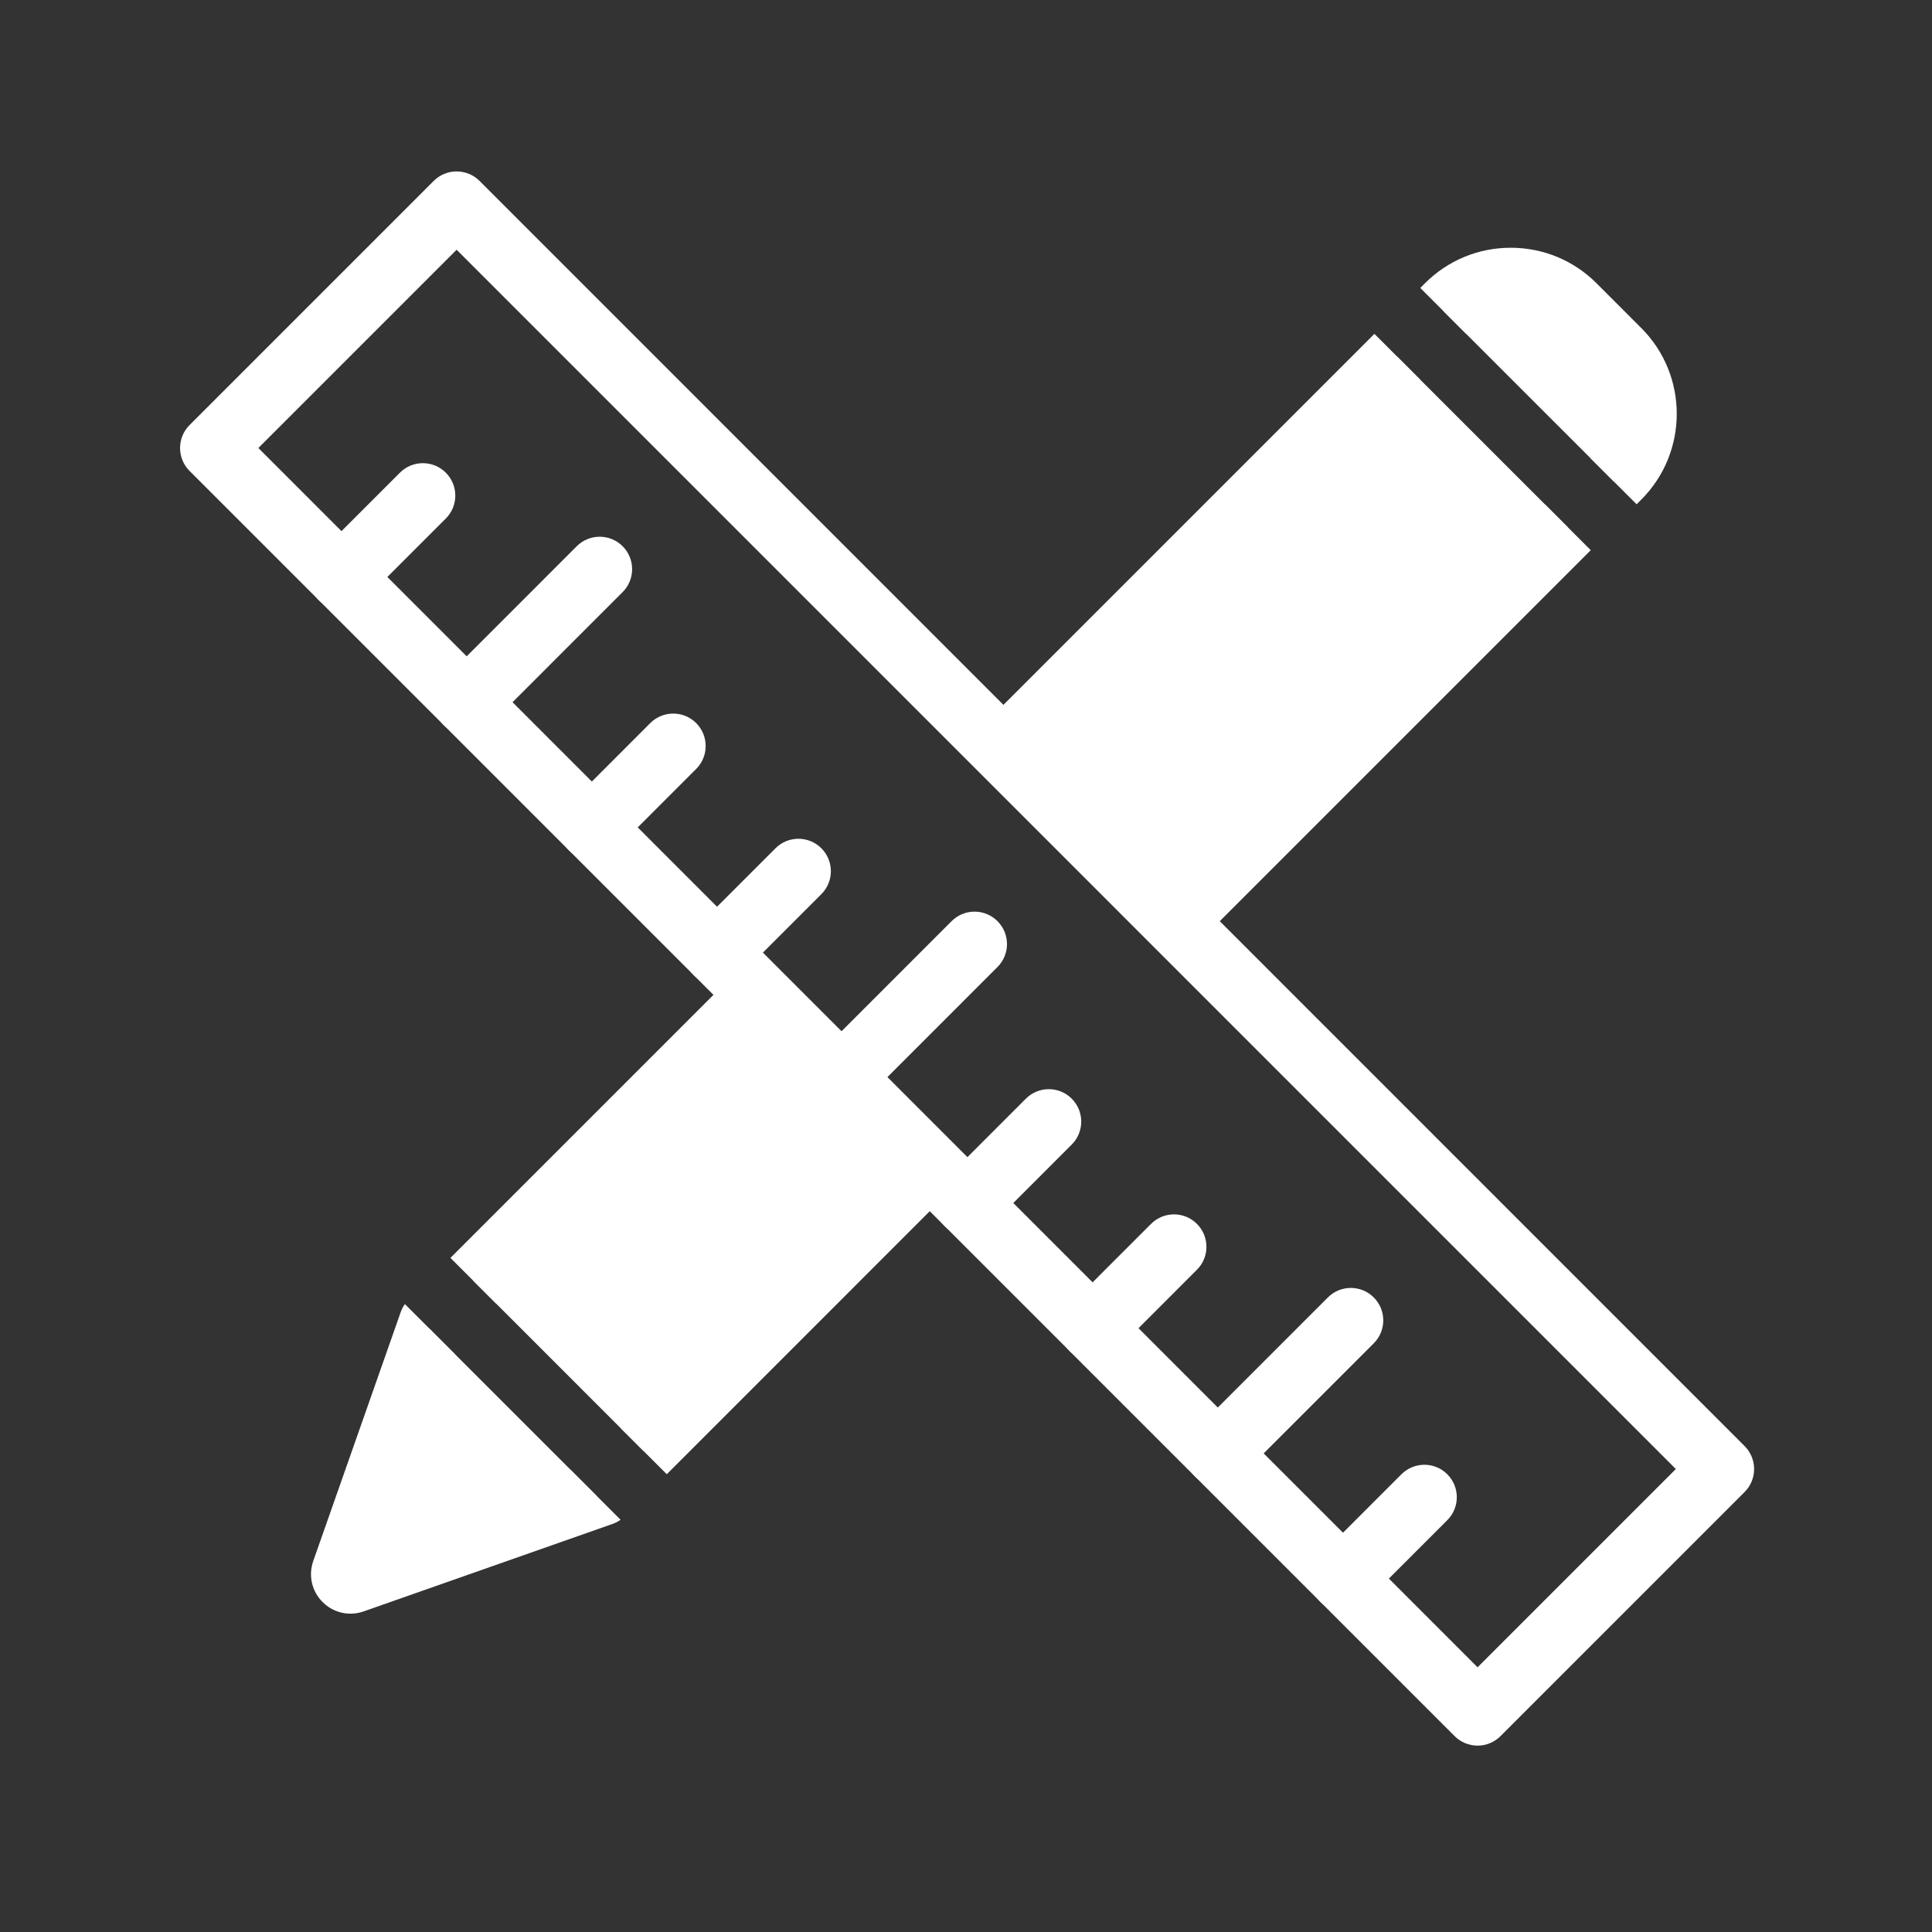 <?xml version="1.0" encoding="UTF-8" standalone="no"?><!DOCTYPE svg PUBLIC "-//W3C//DTD SVG 1.1//EN" "http://www.w3.org/Graphics/SVG/1.1/DTD/svg11.dtd"><svg width="100%" height="100%" viewBox="0 0 122 122" version="1.1" xmlns="http://www.w3.org/2000/svg" xmlns:xlink="http://www.w3.org/1999/xlink" xml:space="preserve" xmlns:serif="http://www.serif.com/" style="fill-rule:evenodd;clip-rule:evenodd;stroke-linejoin:round;stroke-miterlimit:1.414;"><rect x="0" y="0" width="122" height="122" fill="#333333" stroke="none"/><rect x="0" y="0" width="121.057" height="121.057" style="fill:none;"/><g id="Layer-1" serif:id="Layer 1"><path d="M36.037,92.819l1.608,1.607l-15.361,5.398c-0.354,0.123 -0.694,-0.217 -0.569,-0.572l5.395,-15.36l8.927,8.927Z" style="fill:#fff;fill-rule:nonzero;"/><path d="M58.48,73.818l-1.216,1.217l-16.608,16.61l-1.451,-1.45l-7.865,-7.866l-1.448,-1.448l17.519,-17.52l1.489,1.406l2.427,2.294l2.87,2.71l2.792,2.64l1.491,1.407Z" style="fill:#fff;fill-rule:nonzero;"/><path d="M39.187,95.969c-0.157,0.112 -0.328,0.201 -0.51,0.264l-15.713,5.522c-0.274,0.097 -0.557,0.144 -0.836,0.144c-0.647,0 -1.278,-0.254 -1.757,-0.734c-0.684,-0.684 -0.909,-1.677 -0.59,-2.591l5.522,-15.715c0.064,-0.182 0.152,-0.354 0.265,-0.51l3.148,3.149l-3.964,11.286l11.285,-3.966l3.15,3.151Z" style="fill:#fff;fill-rule:nonzero;"/><path d="M28.443,79.432l17.52,-17.519c0.287,-0.289 0.639,-0.471 1.008,-0.553c0.053,-0.012 0.108,-0.022 0.162,-0.029c0.055,-0.008 0.112,-0.012 0.167,-0.016l0.013,0c0.065,-0.004 0.131,-0.004 0.196,0c0.066,0.004 0.131,0.01 0.197,0.018c0.031,0.005 0.064,0.011 0.096,0.017c0.066,0.012 0.13,0.028 0.193,0.047c0.063,0.018 0.125,0.041 0.186,0.065c0.125,0.05 0.244,0.113 0.357,0.189c0.057,0.037 0.112,0.078 0.166,0.121c0.053,0.045 0.106,0.092 0.155,0.141c0.043,0.043 0.084,0.088 0.123,0.135c0.029,0.033 0.055,0.068 0.08,0.103c0.004,0.004 0.008,0.008 0.01,0.014c0.013,0.016 0.025,0.033 0.035,0.049c0.008,0.012 0.016,0.023 0.023,0.035c0.016,0.025 0.033,0.047 0.045,0.072c0.008,0.014 0.016,0.028 0.024,0.043c0.008,0.014 0.017,0.031 0.025,0.045c0.004,0.008 0.008,0.014 0.012,0.022c0.013,0.023 0.023,0.046 0.033,0.068c0.057,0.121 0.1,0.246 0.131,0.375c0.01,0.039 0.019,0.08 0.027,0.121c0.006,0.039 0.012,0.079 0.016,0.12c0.004,0.037 0.008,0.074 0.012,0.111l0,0.014c0.002,0.037 0.005,0.07 0.005,0.107l0,0.008c0,0.066 -0.005,0.131 -0.011,0.197l0,0.006c-0.004,0.043 -0.008,0.086 -0.016,0.129c-0.002,0.02 -0.006,0.039 -0.01,0.057c-0.002,0.011 -0.004,0.021 -0.007,0.029c-0.002,0.01 -0.002,0.02 -0.006,0.029c0,0.004 -0.002,0.008 -0.002,0.012c-0.008,0.037 -0.018,0.074 -0.028,0.111c-0.009,0.03 -0.019,0.061 -0.029,0.092c-0.01,0.029 -0.021,0.059 -0.033,0.09c-0.01,0.026 -0.022,0.055 -0.035,0.082c-0.004,0.01 -0.008,0.022 -0.016,0.034c-0.012,0.029 -0.027,0.06 -0.043,0.089c-0.014,0.031 -0.031,0.059 -0.049,0.09c-0.016,0.029 -0.035,0.057 -0.055,0.088c-0.017,0.027 -0.038,0.055 -0.058,0.082c-0.014,0.022 -0.033,0.043 -0.049,0.065c-0.008,0.011 -0.016,0.021 -0.027,0.031c-0.026,0.033 -0.053,0.064 -0.082,0.094c-0.002,0.002 -0.002,0.002 -0.004,0.005c-0.012,0.014 -0.026,0.028 -0.041,0.042l-0.909,0.91l-16.61,16.61l-2.897,-2.897Z" style="fill:#fff;fill-rule:nonzero;"/><path d="M59.929,75.266l-0.879,0.879l-0.338,0.338l-16.608,16.61l-1.448,-1.448l-1.451,-1.451l17.827,-17.826c0.799,-0.799 2.098,-0.799 2.897,0c0.045,0.045 0.085,0.09 0.125,0.137c0.014,0.016 0.028,0.033 0.041,0.051c0.012,0.017 0.024,0.033 0.036,0.05c0.015,0.018 0.027,0.036 0.039,0.055c0.027,0.039 0.051,0.076 0.074,0.114c0.016,0.029 0.035,0.06 0.049,0.091c0.014,0.024 0.027,0.047 0.037,0.071c0.008,0.019 0.017,0.037 0.025,0.056c0.02,0.045 0.039,0.088 0.053,0.133c0.01,0.024 0.019,0.049 0.024,0.073c0.009,0.023 0.015,0.045 0.021,0.068c0,0.002 0.002,0.004 0.002,0.006c0.006,0.019 0.01,0.039 0.014,0.058c0.012,0.044 0.021,0.09 0.029,0.135c0.004,0.024 0.008,0.051 0.012,0.078c0.002,0.024 0.007,0.051 0.009,0.077c0.001,0.007 0.001,0.011 0.001,0.017c0.052,0.582 -0.145,1.182 -0.591,1.628" style="fill:#fff;fill-rule:nonzero;"/><path d="M97.555,31.845l1.448,1.449l-24.757,24.756l-1.444,-1.452l-7.839,-7.897l-1.442,-1.452l1.291,-1.29l23.427,-23.429l1.448,1.448l7.868,7.867Z" style="fill:#fff;fill-rule:nonzero;"/><path d="M102.192,30.102l-0.293,0.295l-1.448,-1.448l-7.868,-7.867l-1.448,-1.449l0.295,-0.295c2.192,-2.193 5.748,-2.193 7.939,0l2.823,2.823c2.192,2.192 2.192,5.748 0,7.941" style="fill:#fff;fill-rule:nonzero;"/><path d="M89.687,23.978l-23.427,23.429l-1.29,1.29c-0.002,0.002 -0.005,0.004 -0.007,0.004c-0.8,0.797 -2.093,0.795 -2.89,-0.004c-0.801,-0.799 -0.801,-2.097 0,-2.896l1.291,-1.291l23.426,-23.428l2.897,2.896Z" style="fill:#fff;fill-rule:nonzero;"/><path d="M99.003,33.294l1.448,1.448l-24.756,24.756c-0.4,0.399 -0.924,0.6 -1.448,0.6c-0.525,0 -1.049,-0.201 -1.449,-0.6c-0.799,-0.801 -0.799,-2.097 0,-2.896l0.004,-0.004l1.326,-1.325l23.427,-23.427l1.448,1.448Z" style="fill:#fff;fill-rule:nonzero;"/><path d="M103.64,31.55l-0.293,0.295l-1.448,-1.448l-1.448,-1.448l0.293,-0.295c1.391,-1.391 1.391,-3.654 0,-5.045l-2.823,-2.822c-0.674,-0.674 -1.569,-1.045 -2.521,-1.045c-0.953,0 -1.848,0.371 -2.522,1.045l-0.295,0.294l-2.896,-2.896l0.293,-0.295c1.448,-1.448 3.374,-2.245 5.42,-2.245c2.046,0 3.972,0.797 5.418,2.245l2.822,2.823c2.989,2.986 2.989,7.849 0,10.837" style="fill:#fff;fill-rule:nonzero;"/><path d="M56.039,68.015l-2.897,-2.896l-4.965,-4.965l-1.206,1.206c0.053,-0.012 0.108,-0.018 0.162,-0.025c0.055,-0.008 0.112,-0.012 0.167,-0.012l0.013,0c0.065,0 0.131,-0.008 0.196,-0.004c0.066,0.002 0.131,0.006 0.197,0.016c0.031,0.005 0.064,0.01 0.096,0.016c0.066,0.012 0.13,0.028 0.193,0.046c0.063,0.019 0.125,0.041 0.186,0.066c0.125,0.051 0.244,0.112 0.357,0.188c0.057,0.037 0.112,0.078 0.166,0.121c0.053,0.045 0.106,0.092 0.155,0.141c0.043,0.043 0.084,0.088 0.123,0.135c0.029,0.033 0.055,0.068 0.08,0.103c0.004,0.004 0.008,0.008 0.01,0.014c0.013,0.016 0.025,0.033 0.035,0.049c0.008,0.013 0.016,0.023 0.023,0.035c0.016,0.025 0.033,0.047 0.045,0.072c0.008,0.014 0.016,0.029 0.024,0.043c0.008,0.014 0.017,0.03 0.025,0.045c0.004,0.008 0.008,0.014 0.012,0.022c0.013,0.023 0.023,0.046 0.033,0.068c0.055,0.121 0.098,0.246 0.131,0.375c0.01,0.039 0.019,0.08 0.027,0.121c0.006,0.039 -0.032,0.08 -0.028,0.121c0.016,0.145 -0.038,0.29 -0.038,0.436l0,0.006c0,0.043 0.036,0.086 0.028,0.129c-0.002,0.02 0.016,0.039 0.012,0.057c-0.003,0.011 0.006,0.021 0.004,0.029c-0.001,0.01 0.004,0.02 0,0.029c0,0.004 0.001,0.008 0.001,0.012c-0.009,0.037 -0.017,0.074 -0.028,0.111c-0.008,0.03 -0.018,0.061 -0.028,0.092c-0.01,0.028 -0.02,0.059 -0.032,0.09c-0.011,0.027 -0.023,0.055 -0.035,0.082c-0.004,0.01 -0.008,0.022 -0.016,0.035c-0.013,0.028 -0.027,0.059 -0.043,0.088c-0.014,0.031 -0.031,0.059 -0.049,0.09c-0.017,0.028 -0.035,0.057 -0.055,0.088c-0.017,0.027 -0.038,0.055 -0.058,0.082c-0.008,0.01 -0.016,0.022 -0.025,0.033c-0.016,0.022 -0.032,0.043 -0.051,0.063c-0.026,0.033 -0.053,0.063 -0.082,0.094c-0.002,0.002 -0.002,0.002 -0.004,0.005c-0.012,0.014 -0.026,0.028 -0.041,0.042l-0.909,0.91l3.668,3.671c0.025,0.024 0.049,0.051 0.074,0.075c0.025,0.025 0.051,0.049 0.076,0.072l4.045,4.05l1.219,-1.219c0.799,-0.799 2.098,-0.799 2.897,0c0.045,0.045 0.085,0.09 0.124,0.137c0.015,0.016 0.029,0.033 0.041,0.051c0.013,0.017 0.025,0.033 0.037,0.05c0.015,0.018 0.027,0.036 0.039,0.055c0.027,0.039 0.051,0.076 0.074,0.114c0.017,0.029 0.035,0.06 0.049,0.091c0.014,0.024 0.027,0.047 0.037,0.071c0.008,0.019 0.016,0.037 0.024,0.056c0.021,0.045 0.039,0.088 0.054,0.133c0.01,0.024 0.018,0.049 0.024,0.073c0.009,0.023 0.015,0.046 0.021,0.068c0,0.002 0.002,0.004 0.002,0.006c0.006,0.019 0.01,0.039 0.014,0.058c0.013,0.045 0.021,0.09 0.029,0.135c0.004,0.024 0.008,0.051 0.012,0.078c0.002,0.024 0.006,0.051 0.008,0.077c0.003,0.007 0.003,0.011 0.003,0.017l0.569,-0.57l-5.051,-5.053Zm0,0l-2.897,-2.896l-4.965,-4.965l-1.206,1.206c0.053,-0.012 0.108,-0.018 0.162,-0.025c0.055,-0.008 0.112,-0.012 0.167,-0.012l0.013,0c0.065,0 0.131,-0.008 0.196,-0.004c0.066,0.002 0.131,0.006 0.197,0.016c0.031,0.005 0.064,0.01 0.096,0.016c0.066,0.012 0.13,0.028 0.193,0.046c0.063,0.019 0.125,0.041 0.186,0.066c0.125,0.049 0.244,0.112 0.357,0.188c0.057,0.037 0.112,0.078 0.166,0.121c0.053,0.045 0.106,0.092 0.155,0.141c0.043,0.043 0.084,0.088 0.123,0.135c0.029,0.033 0.055,0.068 0.08,0.103c0.004,0.004 0.008,0.008 0.01,0.014c0.013,0.016 0.025,0.033 0.035,0.049c0.008,0.013 0.016,0.023 0.023,0.035c0.016,0.025 0.033,0.047 0.045,0.072c0.008,0.014 0.016,0.029 0.024,0.043c0.008,0.014 0.017,0.03 0.025,0.045c0.004,0.008 0.008,0.014 0.012,0.022c0.013,0.023 0.023,0.046 0.033,0.068c0.057,0.121 0.1,0.246 0.131,0.375c0.01,0.039 0.019,0.08 0.027,0.121c0.006,0.039 -0.035,0.08 -0.031,0.121c0.004,0.036 -0.035,0.073 -0.035,0.11l0,0.332c0,0.043 0.036,0.086 0.028,0.129c-0.002,0.02 0.016,0.039 0.012,0.057c-0.003,0.011 0.006,0.021 0.004,0.029c-0.001,0.01 0.004,0.02 0,0.029c0,0.004 0.001,0.008 0.001,0.012c-0.009,0.037 -0.017,0.074 -0.028,0.111c-0.008,0.03 -0.018,0.061 -0.028,0.092c-0.01,0.028 -0.02,0.059 -0.032,0.09c-0.011,0.027 -0.023,0.055 -0.035,0.082c-0.004,0.01 -0.008,0.022 -0.016,0.035c-0.013,0.028 -0.027,0.059 -0.043,0.088c-0.014,0.031 -0.031,0.059 -0.049,0.09c-0.017,0.028 -0.035,0.057 -0.055,0.088c-0.017,0.027 -0.038,0.055 -0.058,0.082c-0.008,0.01 -0.016,0.022 -0.025,0.033c-0.016,0.022 -0.032,0.043 -0.051,0.063c-0.026,0.033 -0.053,0.063 -0.082,0.094c-0.002,0.002 -0.002,0.002 -0.004,0.005c-0.012,0.014 -0.026,0.028 -0.041,0.042l-0.909,0.91l3.668,3.671c0.025,0.024 0.049,0.051 0.074,0.075c0.025,0.025 0.051,0.049 0.076,0.072l4.045,4.05l1.219,-1.219c0.799,-0.799 2.098,-0.799 2.897,0c0.045,0.045 0.085,0.09 0.124,0.137c0.015,0.016 0.029,0.033 0.041,0.051c0.013,0.017 0.025,0.033 0.037,0.05c0.015,0.018 0.027,0.036 0.039,0.055c0.027,0.039 0.051,0.076 0.074,0.114c0.017,0.029 0.035,0.06 0.049,0.091c0.014,0.024 0.027,0.047 0.037,0.071c0.008,0.019 0.016,0.037 0.024,0.056c0.021,0.045 0.039,0.088 0.054,0.133c0.01,0.024 0.018,0.049 0.024,0.073c0.009,0.023 0.015,0.046 0.021,0.068c0,0.002 0.002,0.004 0.002,0.006c0.006,0.019 0.01,0.039 0.014,0.058c0.013,0.045 0.021,0.09 0.029,0.135c0.004,0.024 0.008,0.051 0.012,0.078c0.002,0.024 0.006,0.051 0.008,0.077c0.003,0.007 0.003,0.011 0.003,0.017l0.569,-0.57l-5.051,-5.053Zm0,0l-2.897,-2.896l-4.965,-4.965l-1.206,1.206c0.053,-0.012 0.108,-0.018 0.162,-0.025c0.055,-0.008 0.112,-0.012 0.167,-0.012l0.013,0c0.065,0 0.131,-0.008 0.196,-0.004c0.066,0.002 0.131,0.006 0.197,0.016c0.031,0.005 0.064,0.01 0.096,0.016c0.066,0.012 0.13,0.028 0.193,0.046c0.063,0.019 0.125,0.041 0.186,0.066c0.125,0.049 0.244,0.112 0.357,0.188c0.057,0.037 0.112,0.078 0.166,0.121c0.053,0.045 0.106,0.092 0.155,0.141c0.043,0.043 0.084,0.088 0.123,0.135c0.029,0.033 0.055,0.068 0.08,0.103c0.004,0.004 0.008,0.008 0.01,0.014c0.013,0.016 0.025,0.033 0.035,0.049c0.008,0.013 0.016,0.023 0.023,0.035c0.016,0.025 0.033,0.047 0.045,0.072c0.008,0.014 0.016,0.029 0.024,0.043c0.008,0.014 0.017,0.03 0.025,0.045c0.004,0.008 0.008,0.014 0.012,0.022c0.013,0.023 0.023,0.046 0.033,0.068c0.057,0.121 0.1,0.246 0.131,0.375c0.01,0.039 0.019,0.08 0.027,0.121c0.006,0.039 -0.035,0.08 -0.031,0.121c0.004,0.036 -0.035,0.073 -0.035,0.11l0,0.332c0,0.043 0.036,0.086 0.028,0.129c-0.002,0.02 0.016,0.039 0.012,0.057c-0.003,0.011 0.006,0.021 0.004,0.029c-0.001,0.01 0.004,0.02 0,0.029c0,0.004 0.001,0.008 0.001,0.012c-0.009,0.037 -0.017,0.074 -0.028,0.111c-0.008,0.03 -0.018,0.061 -0.028,0.092c-0.01,0.028 -0.02,0.059 -0.032,0.09c-0.011,0.027 -0.023,0.055 -0.035,0.082c-0.004,0.01 -0.008,0.022 -0.016,0.035c-0.013,0.028 -0.027,0.059 -0.043,0.088c-0.014,0.031 -0.031,0.059 -0.049,0.09c-0.017,0.028 -0.035,0.057 -0.055,0.088c-0.017,0.027 -0.038,0.055 -0.058,0.082c-0.008,0.01 -0.016,0.022 -0.025,0.033c-0.016,0.022 -0.032,0.043 -0.051,0.063c-0.026,0.033 -0.053,0.063 -0.082,0.094c-0.002,0.002 -0.002,0.002 -0.004,0.005c-0.012,0.014 -0.026,0.028 -0.041,0.042l-0.909,0.91l3.668,3.671c0.025,0.024 0.049,0.051 0.074,0.075c0.025,0.025 0.051,0.049 0.076,0.072l4.045,4.05l1.219,-1.219c0.799,-0.799 2.098,-0.799 2.897,0c0.045,0.045 0.085,0.09 0.124,0.137c0.015,0.016 0.029,0.033 0.041,0.051c0.013,0.017 0.025,0.033 0.037,0.05c0.015,0.018 0.027,0.036 0.039,0.055c0.027,0.039 0.051,0.076 0.074,0.114c0.017,0.029 0.035,0.06 0.049,0.091c0.014,0.024 0.027,0.047 0.037,0.071c0.008,0.019 0.016,0.037 0.024,0.056c0.021,0.045 0.039,0.088 0.054,0.133c0.01,0.024 0.018,0.049 0.024,0.073c0.009,0.023 0.015,0.046 0.021,0.068c0,0.002 0.002,0.004 0.002,0.006c0.006,0.019 0.01,0.039 0.014,0.058c0.013,0.045 0.021,0.09 0.029,0.135c0.004,0.024 0.008,0.051 0.012,0.078c0.002,0.024 0.006,0.051 0.008,0.077c0.003,0.007 0.003,0.011 0.003,0.017l0.569,-0.57l-5.051,-5.053Zm0,0l-2.897,-2.896l-4.965,-4.965l-1.206,1.206c0.053,-0.012 0.108,-0.018 0.162,-0.025c0.055,-0.008 0.112,-0.012 0.167,-0.012l0.013,0c0.065,0 0.131,-0.008 0.196,-0.004c0.066,0.002 0.131,0.006 0.197,0.016c0.031,0.005 0.064,0.01 0.096,0.016c0.066,0.012 0.13,0.028 0.193,0.046c0.063,0.019 0.125,0.041 0.186,0.066c0.125,0.049 0.244,0.112 0.357,0.188c0.057,0.037 0.112,0.078 0.166,0.121c0.053,0.045 0.106,0.092 0.155,0.141c0.043,0.043 0.084,0.088 0.123,0.135c0.029,0.033 0.055,0.068 0.08,0.103c0.004,0.004 0.008,0.008 0.01,0.014c0.013,0.016 0.025,0.033 0.035,0.049c0.008,0.013 0.016,0.023 0.023,0.035c0.016,0.025 0.033,0.047 0.045,0.072c0.008,0.014 0.016,0.029 0.024,0.043c0.008,0.014 0.017,0.03 0.025,0.045c0.004,0.008 0.008,0.014 0.012,0.022c0.013,0.023 0.023,0.046 0.033,0.068c0.057,0.121 0.1,0.246 0.131,0.375c0.01,0.039 0.019,0.08 0.027,0.121c0.006,0.039 -0.035,0.08 -0.031,0.121c0.004,0.036 -0.035,0.073 -0.035,0.11l0,0.332c0,0.043 0.036,0.086 0.028,0.129c-0.002,0.02 0.016,0.039 0.012,0.057c-0.003,0.011 0.006,0.021 0.004,0.029c-0.001,0.01 0.004,0.02 0,0.029c0,0.004 0.001,0.008 0.001,0.012c-0.009,0.037 -0.017,0.074 -0.028,0.111c-0.008,0.03 -0.018,0.061 -0.028,0.092c-0.01,0.028 -0.02,0.059 -0.032,0.09c-0.011,0.027 -0.023,0.055 -0.035,0.082c-0.004,0.01 -0.008,0.022 -0.016,0.035c-0.013,0.028 -0.027,0.059 -0.043,0.088c-0.014,0.031 -0.031,0.059 -0.049,0.09c-0.017,0.028 -0.035,0.057 -0.055,0.088c-0.017,0.027 -0.038,0.055 -0.058,0.082c-0.008,0.01 -0.016,0.022 -0.025,0.033c-0.016,0.022 -0.032,0.043 -0.051,0.063c-0.026,0.033 -0.053,0.063 -0.082,0.094c-0.002,0.002 -0.002,0.002 -0.004,0.005l2.427,2.294l2.87,2.71l2.792,2.64l0.043,-0.043c0.799,-0.799 2.098,-0.799 2.897,0c0.045,0.045 0.085,0.09 0.124,0.137c0.015,0.016 0.029,0.033 0.041,0.051c0.013,0.017 0.025,0.033 0.037,0.05c0.015,0.018 0.027,0.036 0.039,0.055c0.027,0.039 0.051,0.076 0.074,0.114c0.017,0.029 0.035,0.06 0.049,0.091c0.014,0.024 0.027,0.047 0.037,0.071c0.008,0.019 0.016,0.037 0.024,0.056c0.021,0.045 0.039,0.088 0.054,0.133c0.01,0.024 0.018,0.049 0.024,0.073c0.009,0.023 0.015,0.046 0.021,0.068c0,0.002 0.002,0.004 0.002,0.006c0.006,0.019 0.01,0.039 0.014,0.058c0.013,0.045 0.021,0.09 0.029,0.135c0.004,0.024 0.008,0.051 0.012,0.078c0.002,0.024 0.006,0.051 0.008,0.077c0.003,0.007 0.003,0.011 0.003,0.017l0.569,-0.57l-5.051,-5.053Zm0,0l-2.897,-2.896l-4.965,-4.965l-1.206,1.206c0.053,-0.012 0.108,-0.018 0.162,-0.025c0.055,-0.008 0.112,-0.012 0.167,-0.012l0.013,0c0.065,0 0.131,-0.008 0.196,-0.004c0.066,0.002 0.131,0.006 0.197,0.016c0.031,0.005 0.064,0.01 0.096,0.016c0.066,0.012 0.13,0.028 0.193,0.046c0.063,0.019 0.125,0.041 0.186,0.066c0.125,0.049 0.244,0.112 0.357,0.188c0.057,0.037 0.112,0.078 0.166,0.121c0.053,0.045 0.106,0.092 0.155,0.141c0.043,0.043 0.084,0.088 0.123,0.135c0.029,0.033 0.055,0.068 0.08,0.103c0.004,0.004 0.008,0.008 0.01,0.014c0.013,0.016 0.025,0.033 0.035,0.049c0.008,0.013 0.016,0.023 0.023,0.035c0.016,0.025 0.033,0.047 0.045,0.072c0.008,0.014 0.016,0.029 0.024,0.043c0.008,0.014 0.017,0.03 0.025,0.045c0.004,0.008 0.008,0.014 0.012,0.022c0.013,0.023 0.023,0.046 0.033,0.068c0.057,0.121 0.1,0.246 0.131,0.375c0.01,0.039 0.019,0.08 0.027,0.121c0.006,0.039 -0.035,0.08 -0.031,0.121c0.004,0.036 -0.035,0.073 -0.035,0.11l0,0.332c0,0.043 0.036,0.086 0.028,0.129c-0.002,0.02 0.016,0.039 0.012,0.057c-0.003,0.011 0.006,0.021 0.004,0.029c-0.001,0.01 0.004,0.02 0,0.029c0,0.004 0.001,0.008 0.001,0.012c-0.009,0.037 -0.017,0.074 -0.028,0.111c-0.008,0.03 -0.018,0.061 -0.028,0.092c-0.01,0.028 -0.02,0.059 -0.032,0.09c-0.011,0.027 -0.023,0.055 -0.035,0.082c-0.004,0.01 -0.008,0.022 -0.016,0.035c-0.013,0.028 -0.027,0.059 -0.043,0.088c-0.014,0.031 -0.031,0.059 -0.049,0.09c-0.017,0.028 -0.035,0.057 -0.055,0.088c-0.017,0.027 -0.038,0.055 -0.058,0.082c-0.008,0.01 -0.016,0.022 -0.025,0.033c-0.016,0.022 -0.032,0.043 -0.051,0.063c-0.026,0.033 -0.053,0.063 -0.082,0.094c-0.002,0.002 -0.002,0.002 -0.004,0.005l2.427,2.294l2.87,2.71l2.792,2.64l0.043,-0.043c0.799,-0.799 2.098,-0.799 2.897,0c0.045,0.045 0.085,0.09 0.124,0.137c0.015,0.016 0.029,0.033 0.041,0.051c0.013,0.017 0.025,0.033 0.037,0.05c0.015,0.018 0.027,0.036 0.039,0.055c0.027,0.039 0.051,0.076 0.074,0.114c0.017,0.029 0.035,0.06 0.049,0.091c0.014,0.024 0.027,0.047 0.037,0.071c0.008,0.019 0.016,0.037 0.024,0.056c0.021,0.045 0.039,0.088 0.054,0.133c0.01,0.024 0.018,0.049 0.024,0.073c0.009,0.023 0.015,0.046 0.021,0.068c0,0.002 0.002,0.004 0.002,0.006c0.006,0.019 0.01,0.039 0.014,0.058c0.013,0.045 0.021,0.09 0.029,0.135c0.004,0.024 0.008,0.051 0.012,0.078c0.002,0.024 0.006,0.051 0.008,0.077c0.003,0.007 0.003,0.011 0.003,0.017l0.569,-0.57l-5.051,-5.053Zm0,0l-2.897,-2.896l-4.965,-4.965l-1.206,1.206c0.053,-0.012 0.108,-0.018 0.162,-0.025c0.055,-0.008 0.112,-0.012 0.167,-0.012l0.013,0c0.065,0 0.131,-0.008 0.196,-0.004c0.066,0.002 0.131,0.006 0.197,0.016c0.031,0.005 0.064,0.01 0.096,0.016c0.066,0.012 0.13,0.028 0.193,0.046c0.063,0.019 0.125,0.041 0.186,0.066c0.125,0.049 0.244,0.112 0.357,0.188c0.057,0.037 0.112,0.078 0.166,0.121c0.053,0.045 0.106,0.092 0.155,0.141c0.043,0.043 0.084,0.088 0.123,0.135c0.029,0.033 0.055,0.068 0.08,0.103c0.004,0.004 0.008,0.008 0.01,0.014c0.013,0.016 0.025,0.033 0.035,0.049c0.008,0.013 0.016,0.023 0.023,0.035c0.016,0.025 0.033,0.047 0.045,0.072c0.008,0.014 0.016,0.029 0.024,0.043c0.008,0.014 0.017,0.03 0.025,0.045c0.004,0.008 0.008,0.014 0.012,0.022c0.013,0.023 0.023,0.046 0.033,0.068c0.057,0.121 0.1,0.246 0.131,0.375c0.01,0.039 0.019,0.08 0.027,0.121c0.006,0.039 -0.035,0.08 -0.031,0.121c0.004,0.036 -0.035,0.073 -0.035,0.11l0,0.332c0,0.043 0.036,0.086 0.028,0.129c-0.002,0.02 0.016,0.039 0.012,0.057c-0.003,0.011 0.006,0.021 0.004,0.029c-0.001,0.01 0.004,0.02 0,0.029c0,0.004 0.001,0.008 0.001,0.012c-0.009,0.037 -0.017,0.074 -0.028,0.111c-0.008,0.03 -0.018,0.061 -0.028,0.092c-0.01,0.028 -0.02,0.059 -0.032,0.09c-0.011,0.027 -0.023,0.055 -0.035,0.082c-0.004,0.01 -0.008,0.022 -0.016,0.035c-0.013,0.028 -0.027,0.059 -0.043,0.088c-0.014,0.031 -0.031,0.059 -0.049,0.09c-0.017,0.028 -0.035,0.057 -0.055,0.088c-0.017,0.027 -0.038,0.055 -0.058,0.082c-0.008,0.01 -0.016,0.022 -0.025,0.033c-0.016,0.022 -0.032,0.043 -0.051,0.063c-0.026,0.033 -0.053,0.063 -0.082,0.094c-0.002,0.002 -0.002,0.002 -0.004,0.005l2.427,2.294l2.87,2.71l2.792,2.64l0.043,-0.043c0.799,-0.799 2.098,-0.799 2.897,0c0.045,0.045 0.085,0.09 0.124,0.137c0.015,0.016 0.029,0.033 0.041,0.051c0.013,0.017 0.025,0.033 0.037,0.05c0.015,0.018 0.027,0.036 0.039,0.055c0.027,0.039 0.051,0.076 0.074,0.114c0.017,0.029 0.035,0.06 0.049,0.091c0.014,0.024 0.027,0.047 0.037,0.071c0.008,0.019 0.016,0.037 0.024,0.056c0.021,0.045 0.039,0.088 0.054,0.133c0.01,0.024 0.018,0.049 0.024,0.073c0.009,0.023 0.015,0.046 0.021,0.068c0,0.002 0.002,0.004 0.002,0.006c0.006,0.019 0.01,0.039 0.014,0.058c0.013,0.045 0.021,0.09 0.029,0.135c0.004,0.024 0.008,0.051 0.012,0.078c0.002,0.024 0.006,0.051 0.008,0.077c0.003,0.007 0.003,0.011 0.003,0.017l0.569,-0.57l-5.051,-5.053Zm0,0l-2.897,-2.896l-4.965,-4.965l-1.206,1.206c0.053,-0.012 0.108,-0.018 0.162,-0.025c0.055,-0.008 0.112,-0.012 0.167,-0.012l0.013,0c0.065,0 0.131,-0.008 0.196,-0.004c0.066,0.002 0.131,0.006 0.197,0.016c0.031,0.005 0.064,0.01 0.096,0.016c0.066,0.012 0.13,0.028 0.193,0.046c0.063,0.019 0.125,0.041 0.186,0.066c0.125,0.049 0.244,0.112 0.357,0.188c0.057,0.037 0.112,0.078 0.166,0.121c0.053,0.045 0.106,0.092 0.155,0.141c0.043,0.043 0.084,0.088 0.123,0.135c0.029,0.033 0.055,0.068 0.08,0.103c0.004,0.004 0.008,0.008 0.01,0.014c0.013,0.016 0.025,0.033 0.035,0.049c0.008,0.013 0.016,0.023 0.023,0.035c0.016,0.025 0.033,0.047 0.045,0.072c0.008,0.014 0.016,0.029 0.024,0.043c0.008,0.014 0.017,0.03 0.025,0.045c0.004,0.008 0.008,0.014 0.012,0.022c0.013,0.023 0.023,0.046 0.033,0.068c0.057,0.121 0.1,0.246 0.131,0.375c0.01,0.039 0.019,0.08 0.027,0.121c0.006,0.039 -0.035,0.08 -0.031,0.121c0.004,0.036 -0.035,0.073 -0.035,0.11l0,0.332c0,0.043 0.036,0.086 0.028,0.129c-0.002,0.02 0.016,0.039 0.012,0.057c-0.003,0.011 0.006,0.021 0.004,0.029c-0.001,0.01 0.004,0.02 0,0.029c0,0.004 0.001,0.008 0.001,0.012c-0.009,0.037 -0.017,0.074 -0.028,0.111c-0.008,0.03 -0.018,0.061 -0.028,0.092c-0.01,0.028 -0.02,0.059 -0.032,0.09c-0.011,0.027 -0.023,0.055 -0.035,0.082c-0.004,0.01 -0.008,0.022 -0.016,0.035c-0.013,0.028 -0.027,0.059 -0.043,0.088c-0.014,0.031 -0.031,0.059 -0.049,0.09c-0.017,0.028 -0.035,0.057 -0.055,0.088c-0.017,0.027 -0.038,0.055 -0.058,0.082c-0.008,0.01 -0.016,0.022 -0.025,0.033c-0.016,0.022 -0.032,0.043 -0.051,0.063c-0.026,0.033 -0.053,0.063 -0.082,0.094c-0.002,0.002 -0.002,0.002 -0.004,0.005l2.427,2.294l2.87,2.71l2.792,2.64l0.043,-0.043c0.799,-0.799 2.098,-0.799 2.897,0c0.045,0.045 0.085,0.09 0.124,0.137c0.015,0.016 0.029,0.033 0.041,0.051c0.013,0.017 0.025,0.033 0.037,0.05c0.015,0.018 0.027,0.036 0.039,0.055c0.027,0.039 0.051,0.076 0.074,0.114c0.017,0.029 0.035,0.06 0.049,0.091c0.014,0.024 0.027,0.047 0.037,0.071c0.008,0.019 0.016,0.037 0.024,0.056c0.021,0.045 0.039,0.088 0.054,0.133c0.01,0.024 0.018,0.049 0.024,0.073c0.009,0.023 0.015,0.046 0.021,0.068c0,0.002 0.002,0.004 0.002,0.006c0.006,0.019 0.01,0.039 0.014,0.058c0.013,0.045 0.021,0.09 0.029,0.135c0.004,0.024 0.008,0.051 0.012,0.078c0.002,0.024 0.006,0.051 0.008,0.077c0.003,0.007 0.003,0.011 0.003,0.017l0.569,-0.57l-5.051,-5.053Zm0,0l-2.897,-2.896l-4.965,-4.965l-1.206,1.206c0.053,-0.012 0.108,-0.018 0.162,-0.025c0.055,-0.008 0.112,-0.012 0.167,-0.012l0.013,0c0.065,0 0.131,-0.008 0.196,-0.004c0.066,0.002 0.131,0.006 0.197,0.016c0.031,0.005 0.064,0.01 0.096,0.016c0.066,0.012 0.13,0.028 0.193,0.046c0.063,0.019 0.125,0.041 0.186,0.066c0.125,0.049 0.244,0.112 0.357,0.188c0.057,0.037 0.112,0.078 0.166,0.121c0.053,0.045 0.106,0.092 0.155,0.141c0.043,0.043 0.084,0.088 0.123,0.135c0.029,0.033 0.055,0.068 0.08,0.103c0.004,0.004 0.008,0.008 0.01,0.014c0.013,0.016 0.025,0.033 0.035,0.049c0.008,0.013 0.016,0.023 0.023,0.035c0.016,0.025 0.033,0.047 0.045,0.072c0.008,0.014 0.016,0.029 0.024,0.043c0.008,0.014 0.017,0.03 0.025,0.045c0.004,0.008 0.008,0.014 0.012,0.022c0.013,0.023 0.023,0.046 0.033,0.068c0.057,0.121 0.1,0.246 0.131,0.375c0.01,0.039 0.019,0.08 0.027,0.121c0.006,0.039 -0.035,0.08 -0.031,0.121c0.004,0.036 -0.035,0.073 -0.035,0.11l0,0.332c0,0.043 0.036,0.086 0.028,0.129c-0.002,0.02 0.016,0.039 0.012,0.057c-0.003,0.011 0.006,0.021 0.004,0.029c-0.001,0.01 0.004,0.02 0,0.029c0,0.004 0.001,0.008 0.001,0.012c-0.009,0.037 -0.017,0.074 -0.028,0.111c-0.008,0.03 -0.018,0.061 -0.028,0.092c-0.01,0.028 -0.02,0.059 -0.032,0.09c-0.011,0.027 -0.023,0.055 -0.035,0.082c-0.004,0.01 -0.008,0.022 -0.016,0.035c-0.013,0.028 -0.027,0.059 -0.043,0.088c-0.014,0.031 -0.031,0.059 -0.049,0.09c-0.017,0.028 -0.035,0.057 -0.055,0.088c-0.017,0.027 -0.038,0.055 -0.058,0.082c-0.008,0.01 -0.016,0.022 -0.025,0.033c-0.016,0.022 -0.032,0.043 -0.051,0.063c-0.026,0.033 -0.053,0.063 -0.082,0.094c-0.002,0.002 -0.002,0.002 -0.004,0.005l2.427,2.294l2.87,2.71l2.792,2.64l0.043,-0.043c0.799,-0.799 2.098,-0.799 2.897,0c0.045,0.045 0.085,0.09 0.124,0.137c0.015,0.016 0.029,0.033 0.041,0.051c0.013,0.017 0.025,0.033 0.037,0.05c0.015,0.018 0.027,0.036 0.039,0.055c0.027,0.039 0.051,0.076 0.074,0.114c0.017,0.029 0.035,0.06 0.049,0.091c0.014,0.024 0.027,0.047 0.037,0.071c0.008,0.019 0.016,0.037 0.024,0.056c0.021,0.045 0.039,0.088 0.054,0.133c0.01,0.024 0.018,0.049 0.024,0.073c0.009,0.023 0.015,0.046 0.021,0.068c0,0.002 0.002,0.004 0.002,0.006c0.006,0.019 0.01,0.039 0.014,0.058c0.013,0.045 0.021,0.09 0.029,0.135c0.004,0.024 0.008,0.051 0.012,0.078c0.002,0.024 0.006,0.051 0.008,0.077c0.003,0.007 0.003,0.011 0.003,0.017l0.569,-0.57l-5.051,-5.053Zm0,0l-2.897,-2.896l-4.965,-4.965l-1.206,1.206c0.053,-0.012 0.108,-0.018 0.162,-0.025c0.055,-0.008 0.112,-0.012 0.167,-0.012l0.013,0c0.065,0 0.131,-0.008 0.196,-0.004c0.066,0.002 0.131,0.006 0.197,0.016c0.031,0.005 0.064,0.01 0.096,0.016c0.066,0.012 0.13,0.028 0.193,0.046c0.063,0.019 0.125,0.041 0.186,0.066c0.125,0.049 0.244,0.112 0.357,0.188c0.057,0.037 0.112,0.078 0.166,0.121c0.053,0.045 0.106,0.092 0.155,0.141c0.043,0.043 0.084,0.088 0.123,0.135c0.029,0.033 0.055,0.068 0.08,0.103c0.004,0.004 0.008,0.008 0.01,0.014c0.013,0.016 0.025,0.033 0.035,0.049c0.008,0.013 0.016,0.023 0.023,0.035c0.016,0.025 0.033,0.047 0.045,0.072c0.008,0.014 0.016,0.029 0.024,0.043c0.008,0.014 0.017,0.03 0.025,0.045c0.004,0.008 0.008,0.014 0.012,0.022c0.013,0.023 0.023,0.046 0.033,0.068c0.057,0.121 0.1,0.246 0.131,0.375c0.01,0.039 0.019,0.08 0.027,0.121c0.006,0.039 -0.035,0.08 -0.031,0.121c0.004,0.036 -0.035,0.073 -0.035,0.11l0,0.332c0,0.043 0.036,0.086 0.028,0.129c-0.002,0.02 0.016,0.039 0.012,0.057c-0.003,0.011 0.006,0.021 0.004,0.029c-0.001,0.01 0.004,0.02 0,0.029c0,0.004 0.001,0.008 0.001,0.012c-0.009,0.037 -0.017,0.074 -0.028,0.111c-0.008,0.03 -0.018,0.061 -0.028,0.092c-0.01,0.028 -0.02,0.059 -0.032,0.09c-0.011,0.027 -0.023,0.055 -0.035,0.082c-0.004,0.01 -0.008,0.022 -0.016,0.035c-0.013,0.028 -0.027,0.059 -0.043,0.088c-0.014,0.031 -0.031,0.059 -0.049,0.09c-0.017,0.028 -0.035,0.057 -0.055,0.088c-0.017,0.027 -0.038,0.055 -0.058,0.082c-0.008,0.01 -0.016,0.022 -0.025,0.033c-0.016,0.022 -0.032,0.043 -0.051,0.063c-0.026,0.033 -0.053,0.063 -0.082,0.094c-0.002,0.002 -0.002,0.002 -0.004,0.005l2.427,2.294l2.87,2.71l2.792,2.64l0.043,-0.043c0.799,-0.799 2.098,-0.799 2.897,0c0.045,0.045 0.085,0.09 0.124,0.137c0.015,0.016 0.029,0.033 0.041,0.051c0.013,0.017 0.025,0.033 0.037,0.05c0.015,0.018 0.027,0.036 0.039,0.055c0.027,0.039 0.051,0.076 0.074,0.114c0.017,0.029 0.035,0.06 0.049,0.091c0.014,0.024 0.027,0.047 0.037,0.071c0.008,0.019 0.016,0.037 0.024,0.056c0.021,0.045 0.039,0.088 0.054,0.133c0.01,0.024 0.018,0.049 0.024,0.073c0.009,0.023 0.015,0.046 0.021,0.068c0,0.002 0.002,0.004 0.002,0.006c0.006,0.019 0.01,0.039 0.014,0.058c0.013,0.045 0.021,0.09 0.029,0.135c0.004,0.024 0.008,0.051 0.012,0.078c0.002,0.024 0.006,0.051 0.008,0.077c0.003,0.007 0.003,0.011 0.003,0.017l0.569,-0.57l-5.051,-5.053Zm0,0l-2.897,-2.896l-4.965,-4.965l-1.206,1.206c0.053,-0.012 0.108,-0.018 0.162,-0.025c0.055,-0.008 0.112,-0.012 0.167,-0.012l0.013,0c0.065,0 0.131,-0.008 0.196,-0.004c0.066,0.002 0.131,0.006 0.197,0.016c0.031,0.005 0.064,0.01 0.096,0.016c0.066,0.012 0.13,0.028 0.193,0.046c0.063,0.019 0.125,0.041 0.186,0.066c0.125,0.049 0.244,0.112 0.357,0.188c0.057,0.037 0.112,0.078 0.166,0.121c0.053,0.045 0.106,0.092 0.155,0.141c0.043,0.043 0.084,0.088 0.123,0.135c0.029,0.033 0.055,0.068 0.08,0.103c0.004,0.004 0.008,0.008 0.01,0.014c0.013,0.016 0.025,0.033 0.035,0.049c0.008,0.013 0.016,0.023 0.023,0.035c0.016,0.025 0.033,0.047 0.045,0.072c0.008,0.014 0.016,0.029 0.024,0.043c0.008,0.014 0.017,0.03 0.025,0.045c0.004,0.008 0.008,0.014 0.012,0.022c0.013,0.023 0.023,0.046 0.033,0.068c0.057,0.121 0.1,0.246 0.131,0.375c0.01,0.039 0.019,0.08 0.027,0.121c0.006,0.039 -0.035,0.08 -0.031,0.121c0.004,0.036 -0.035,0.073 -0.035,0.11l0,0.332c0,0.043 0.036,0.086 0.028,0.129c-0.002,0.02 0.016,0.039 0.012,0.057c-0.003,0.011 0.006,0.021 0.004,0.029c-0.001,0.01 0.004,0.02 0,0.029c0,0.004 0.001,0.008 0.001,0.012c-0.009,0.037 -0.017,0.074 -0.028,0.111c-0.008,0.03 -0.018,0.061 -0.028,0.092c-0.01,0.028 -0.02,0.059 -0.032,0.09c-0.011,0.027 -0.023,0.055 -0.035,0.082c-0.004,0.01 -0.008,0.022 -0.016,0.035c-0.013,0.028 -0.027,0.059 -0.043,0.088c-0.014,0.031 -0.031,0.059 -0.049,0.09c-0.017,0.028 -0.035,0.057 -0.055,0.088c-0.017,0.027 -0.038,0.055 -0.058,0.082c-0.008,0.01 -0.016,0.022 -0.025,0.033c-0.016,0.022 -0.032,0.043 -0.051,0.063c-0.026,0.033 -0.053,0.063 -0.082,0.094c-0.002,0.002 -0.002,0.002 -0.004,0.005l2.427,2.294l2.87,2.71l2.792,2.64l0.043,-0.043c0.799,-0.799 2.098,-0.799 2.897,0c0.045,0.045 0.085,0.09 0.124,0.137c0.015,0.016 0.029,0.033 0.041,0.051c0.013,0.017 0.025,0.033 0.037,0.05c0.015,0.018 0.027,0.036 0.039,0.055c0.027,0.039 0.051,0.076 0.074,0.114c0.017,0.029 0.035,0.06 0.049,0.091c0.014,0.024 0.027,0.047 0.037,0.071c0.008,0.019 0.016,0.037 0.024,0.056c0.021,0.045 0.039,0.088 0.054,0.133c0.01,0.024 0.018,0.049 0.024,0.073c0.009,0.023 0.015,0.046 0.021,0.068c0,0.002 0.002,0.004 0.002,0.006c0.006,0.019 0.01,0.039 0.014,0.058c0.013,0.045 0.021,0.09 0.029,0.135c0.004,0.024 0.008,0.051 0.012,0.078c0.002,0.024 0.006,0.051 0.008,0.077c0.003,0.007 0.003,0.011 0.003,0.017l0.569,-0.57l-5.051,-5.053Zm0,0l-2.897,-2.896l-4.965,-4.965l-1.206,1.206c0.053,-0.012 0.108,-0.018 0.162,-0.025c0.055,-0.008 0.112,-0.012 0.167,-0.012l0.013,0c0.065,0 0.131,-0.008 0.196,-0.004c0.066,0.002 0.131,0.006 0.197,0.016c0.031,0.005 0.064,0.01 0.096,0.016c0.066,0.012 0.13,0.028 0.193,0.046c0.063,0.019 0.125,0.041 0.186,0.066c0.125,0.049 0.244,0.112 0.357,0.188c0.057,0.037 0.112,0.078 0.166,0.121c0.053,0.045 0.106,0.092 0.155,0.141c0.043,0.043 0.084,0.088 0.123,0.135c0.029,0.033 0.055,0.068 0.08,0.103c0.004,0.004 0.008,0.008 0.01,0.014c0.013,0.016 0.025,0.033 0.035,0.049c0.008,0.013 0.016,0.023 0.023,0.035c0.016,0.025 0.033,0.047 0.045,0.072c0.008,0.014 0.016,0.029 0.024,0.043c0.008,0.014 0.017,0.03 0.025,0.045c0.004,0.008 0.008,0.014 0.012,0.022c0.013,0.023 0.023,0.046 0.033,0.068c0.057,0.121 0.1,0.246 0.131,0.375c0.01,0.039 0.019,0.08 0.027,0.121c0.006,0.039 -0.035,0.08 -0.031,0.121c0.004,0.036 -0.035,0.073 -0.035,0.11l0,0.332c0,0.043 0.036,0.086 0.028,0.129c-0.002,0.02 0.016,0.039 0.012,0.057c-0.003,0.011 0.006,0.021 0.004,0.029c-0.001,0.01 0.004,0.02 0,0.029c0,0.004 0.001,0.008 0.001,0.012c-0.009,0.037 -0.017,0.074 -0.028,0.111c-0.008,0.03 -0.018,0.061 -0.028,0.092c-0.01,0.028 -0.02,0.059 -0.032,0.09c-0.011,0.027 -0.023,0.055 -0.035,0.082c-0.004,0.01 -0.008,0.022 -0.016,0.035c-0.013,0.028 -0.027,0.059 -0.043,0.088c-0.014,0.031 -0.031,0.059 -0.049,0.09c-0.017,0.028 -0.035,0.057 -0.055,0.088c-0.017,0.027 -0.038,0.055 -0.058,0.082c-0.008,0.01 -0.016,0.022 -0.025,0.033c-0.016,0.022 -0.032,0.043 -0.051,0.063c-0.026,0.033 -0.053,0.063 -0.082,0.094c-0.002,0.002 -0.002,0.002 -0.004,0.005l2.427,2.294l2.87,2.71l2.792,2.64l0.043,-0.043c0.799,-0.799 2.098,-0.799 2.897,0c0.045,0.045 0.085,0.09 0.124,0.137c0.015,0.016 0.029,0.033 0.041,0.051c0.013,0.017 0.025,0.033 0.037,0.05c0.015,0.018 0.027,0.036 0.039,0.055c0.027,0.039 0.051,0.076 0.074,0.114c0.017,0.029 0.035,0.06 0.049,0.091c0.014,0.024 0.027,0.047 0.037,0.071c0.008,0.019 0.016,0.037 0.024,0.056c0.021,0.045 0.039,0.088 0.054,0.133c0.01,0.024 0.018,0.049 0.024,0.073c0.009,0.023 0.015,0.046 0.021,0.068c0,0.002 0.002,0.004 0.002,0.006c0.006,0.019 0.01,0.039 0.014,0.058c0.013,0.045 0.021,0.09 0.029,0.135c0.004,0.024 0.008,0.051 0.012,0.078c0.002,0.024 0.006,0.051 0.008,0.077c0.003,0.007 0.003,0.011 0.003,0.017l0.569,-0.57l-5.051,-5.053Zm0,0l-2.897,-2.896l-4.965,-4.965l-1.206,1.206c0.053,-0.012 0.108,-0.018 0.162,-0.025c0.055,-0.008 0.112,-0.012 0.167,-0.012l0.013,0c0.065,0 0.131,-0.008 0.196,-0.004c0.066,0.002 0.131,0.006 0.197,0.016c0.031,0.005 0.064,0.01 0.096,0.016c0.066,0.012 0.13,0.028 0.193,0.046c0.063,0.019 0.125,0.041 0.186,0.066c0.125,0.049 0.244,0.112 0.357,0.188c0.057,0.037 0.112,0.078 0.166,0.121c0.053,0.045 0.106,0.092 0.155,0.141c0.043,0.043 0.084,0.088 0.123,0.135c0.029,0.033 0.055,0.068 0.08,0.103c0.004,0.004 0.008,0.008 0.01,0.014c0.013,0.016 0.025,0.033 0.035,0.049c0.008,0.013 0.016,0.023 0.023,0.035c0.016,0.025 0.033,0.047 0.045,0.072c0.008,0.014 0.016,0.029 0.024,0.043c0.008,0.014 0.017,0.03 0.025,0.045c0.004,0.008 0.008,0.014 0.012,0.022c0.013,0.023 0.023,0.046 0.033,0.068c0.057,0.121 0.1,0.246 0.131,0.375c0.01,0.039 0.019,0.08 0.027,0.121c0.006,0.039 -0.035,0.08 -0.031,0.121c0.004,0.036 -0.035,0.073 -0.035,0.11l0,0.332c0,0.043 0.036,0.086 0.028,0.129c-0.002,0.02 0.016,0.039 0.012,0.057c-0.003,0.011 0.006,0.021 0.004,0.029c-0.001,0.01 0.004,0.02 0,0.029c0,0.004 0.001,0.008 0.001,0.012c-0.009,0.037 -0.017,0.074 -0.028,0.111c-0.008,0.03 -0.018,0.061 -0.028,0.092c-0.01,0.028 -0.02,0.059 -0.032,0.09c-0.011,0.027 -0.023,0.055 -0.035,0.082c-0.004,0.01 -0.008,0.022 -0.016,0.035c-0.013,0.028 -0.027,0.059 -0.043,0.088c-0.014,0.031 -0.031,0.059 -0.049,0.09c-0.017,0.028 -0.035,0.057 -0.055,0.088c-0.017,0.027 -0.038,0.055 -0.058,0.082c-0.008,0.01 -0.016,0.022 -0.025,0.033c-0.016,0.022 -0.032,0.043 -0.051,0.063c-0.026,0.033 -0.053,0.063 -0.082,0.094c-0.002,0.002 -0.002,0.002 -0.004,0.005l2.427,2.294l2.87,2.71l2.792,2.64l0.043,-0.043c0.799,-0.799 2.098,-0.799 2.897,0c0.045,0.045 0.085,0.09 0.124,0.137c0.015,0.016 0.029,0.033 0.041,0.051c0.013,0.017 0.025,0.033 0.037,0.05c0.015,0.018 0.027,0.036 0.039,0.055c0.027,0.039 0.051,0.076 0.074,0.114c0.017,0.029 0.035,0.06 0.049,0.091c0.014,0.024 0.027,0.047 0.037,0.071c0.008,0.019 0.016,0.037 0.024,0.056c0.021,0.045 0.039,0.088 0.054,0.133c0.01,0.024 0.018,0.049 0.024,0.073c0.009,0.023 0.015,0.046 0.021,0.068c0,0.002 0.002,0.004 0.002,0.006c0.006,0.019 0.01,0.039 0.014,0.058c0.013,0.045 0.021,0.09 0.029,0.135c0.004,0.024 0.008,0.051 0.012,0.078c0.002,0.024 0.006,0.051 0.008,0.077c0.003,0.007 0.003,0.011 0.003,0.017l0.569,-0.57l-5.051,-5.053Zm37.265,37.27l-5.6,-5.603l-2.898,-2.896l-5.009,-5.008l-2.896,-2.896l-5.008,-5.011l-2.898,-2.896l-5.009,-5.01l-2.896,-2.897l-5.051,-5.053l-2.897,-2.896l-4.965,-4.965l-2.898,-2.897l-5.008,-5.01l-2.897,-2.896l-5.008,-5.009l-2.896,-2.898l-5.008,-5.008l-2.899,-2.897l-5.248,-5.249l12.52,-12.52l76.989,76.995l-12.52,12.52Zm16.864,-13.968l-33.144,-33.148l-2.896,-2.897l-7.868,-7.865l-2.896,-2.897l-33.081,-33.085c-0.385,-0.385 -0.906,-0.6 -1.448,-0.6c-0.543,0 -1.065,0.215 -1.448,0.6l-15.416,15.416c-0.801,0.801 -0.801,2.098 0,2.897l8.07,8.07c0.025,0.025 0.049,0.051 0.074,0.076c0.012,0.012 0.026,0.025 0.039,0.037l7.794,7.794c0.024,0.024 0.049,0.051 0.074,0.076c0.012,0.012 0.024,0.024 0.036,0.034l7.868,7.87l7.831,7.831c0.024,0.025 0.049,0.051 0.074,0.076c0.024,0.024 0.051,0.049 0.075,0.073l1.148,1.148l1.448,1.448l1.448,1.448l3.668,3.671c0.025,0.024 0.049,0.051 0.074,0.075c0.025,0.025 0.051,0.049 0.076,0.072l4.045,4.05l1.451,1.448l1.448,1.448l0.907,0.909c0.008,0.009 0.015,0.015 0.023,0.023c0.024,0.024 0.051,0.049 0.076,0.074l7.755,7.755c0.024,0.024 0.049,0.051 0.073,0.076c0.002,0.002 0.006,0.006 0.009,0.008l15.768,15.768c0.01,0.012 0.022,0.024 0.034,0.037c0.013,0.012 0.025,0.024 0.037,0.035l8.462,8.463c0.383,0.383 0.905,0.6 1.448,0.6c0.543,0 1.065,-0.217 1.448,-0.6l15.416,-15.418c0.799,-0.798 0.799,-2.095 0,-2.896m-54.129,-23.302l-2.897,-2.896l-4.965,-4.965l-1.206,1.206c0.053,-0.012 0.108,-0.018 0.162,-0.025c0.055,-0.008 0.112,-0.012 0.167,-0.012l0.013,0c0.065,0 0.131,-0.008 0.196,-0.004c0.066,0.002 0.131,0.006 0.197,0.016c0.031,0.005 0.064,0.01 0.096,0.016c0.066,0.012 0.13,0.028 0.193,0.046c0.063,0.019 0.125,0.041 0.186,0.066c0.125,0.049 0.244,0.112 0.357,0.188c0.057,0.037 0.112,0.078 0.166,0.121c0.053,0.045 0.106,0.092 0.155,0.141c0.043,0.043 0.084,0.088 0.123,0.135c0.029,0.033 0.055,0.068 0.08,0.103c0.004,0.004 0.008,0.008 0.01,0.014c0.013,0.016 0.025,0.033 0.035,0.049c0.008,0.013 0.016,0.023 0.023,0.035c0.016,0.025 0.033,0.047 0.045,0.072c0.008,0.014 0.016,0.029 0.024,0.043c0.008,0.014 0.017,0.03 0.025,0.045c0.004,0.008 0.008,0.014 0.012,0.022c0.013,0.023 0.023,0.046 0.033,0.068c0.057,0.121 0.1,0.246 0.131,0.375c0.01,0.039 0.019,0.08 0.027,0.121c0.006,0.039 -0.035,0.08 -0.031,0.121c0.004,0.036 -0.035,0.073 -0.035,0.11l0,0.332c0,0.043 0.036,0.086 0.028,0.129c-0.002,0.02 0.016,0.039 0.012,0.057c-0.003,0.011 0.006,0.021 0.004,0.029c-0.001,0.01 0.004,0.02 0,0.029c0,0.004 0.001,0.008 0.001,0.012c-0.009,0.037 -0.017,0.074 -0.028,0.111c-0.008,0.03 -0.018,0.061 -0.028,0.092c-0.01,0.028 -0.02,0.059 -0.032,0.09c-0.011,0.027 -0.023,0.055 -0.035,0.082c-0.004,0.01 -0.008,0.022 -0.016,0.035c-0.013,0.028 -0.027,0.059 -0.043,0.088c-0.014,0.031 -0.031,0.059 -0.049,0.09c-0.017,0.028 -0.035,0.057 -0.055,0.088c-0.017,0.027 -0.038,0.055 -0.058,0.082c-0.008,0.01 -0.016,0.022 -0.025,0.033c-0.016,0.022 -0.032,0.043 -0.051,0.063c-0.026,0.033 -0.053,0.063 -0.082,0.094c-0.002,0.002 -0.002,0.002 -0.004,0.005l2.427,2.294l2.87,2.71l2.792,2.64l0.043,-0.043c0.799,-0.799 2.098,-0.799 2.897,0c0.045,0.045 0.085,0.09 0.124,0.137c0.015,0.016 0.029,0.033 0.041,0.051c0.013,0.017 0.025,0.033 0.037,0.05c0.015,0.018 0.027,0.036 0.039,0.055c0.027,0.039 0.051,0.076 0.074,0.114c0.017,0.029 0.035,0.06 0.049,0.091c0.014,0.024 0.027,0.047 0.037,0.071c0.008,0.019 0.016,0.037 0.024,0.056c0.021,0.045 0.039,0.088 0.054,0.133c0.01,0.024 0.018,0.049 0.024,0.073c0.009,0.023 0.015,0.046 0.021,0.068c0,0.002 0.002,0.004 0.002,0.006c0.006,0.019 0.01,0.039 0.014,0.058c0.013,0.045 0.021,0.09 0.029,0.135c0.004,0.024 0.008,0.051 0.012,0.078c0.002,0.024 0.006,0.051 0.008,0.077c0.003,0.007 0.003,0.011 0.003,0.017l0.569,-0.57l-5.051,-5.053Zm0,0l-2.897,-2.896l-4.965,-4.965l-1.206,1.206c0.053,-0.012 0.108,-0.018 0.162,-0.025c0.055,-0.008 0.112,-0.012 0.167,-0.012l0.013,0c0.065,0 0.131,-0.008 0.196,-0.004c0.066,0.002 0.131,0.006 0.197,0.016c0.031,0.005 0.064,0.01 0.096,0.016c0.066,0.012 0.13,0.028 0.193,0.046c0.063,0.019 0.125,0.041 0.186,0.066c0.125,0.049 0.244,0.112 0.357,0.188c0.057,0.037 0.112,0.078 0.166,0.121c0.053,0.045 0.106,0.092 0.155,0.141c0.043,0.043 0.084,0.088 0.123,0.135c0.029,0.033 0.055,0.068 0.08,0.103c0.004,0.004 0.008,0.008 0.01,0.014c0.013,0.016 0.025,0.033 0.035,0.049c0.008,0.013 0.016,0.023 0.023,0.035c0.016,0.025 0.033,0.047 0.045,0.072c0.008,0.014 0.016,0.029 0.024,0.043c0.008,0.014 0.017,0.03 0.025,0.045c0.004,0.008 0.008,0.014 0.012,0.022c0.013,0.023 0.023,0.046 0.033,0.068c0.057,0.121 0.1,0.246 0.131,0.375c0.01,0.039 0.019,0.08 0.027,0.121c0.006,0.039 -0.035,0.08 -0.031,0.121c0.004,0.036 -0.035,0.073 -0.035,0.11l0,0.332c0,0.043 0.036,0.086 0.028,0.129c-0.002,0.02 0.016,0.039 0.012,0.057c-0.003,0.011 0.006,0.021 0.004,0.029c-0.001,0.01 0.004,0.02 0,0.029c0,0.004 0.001,0.008 0.001,0.012c-0.009,0.037 -0.017,0.074 -0.028,0.111c-0.008,0.03 -0.018,0.061 -0.028,0.092c-0.01,0.028 -0.02,0.059 -0.032,0.09c-0.011,0.027 -0.023,0.055 -0.035,0.082c-0.004,0.01 -0.008,0.022 -0.016,0.035c-0.013,0.028 -0.027,0.059 -0.043,0.088c-0.014,0.031 -0.031,0.059 -0.049,0.09c-0.017,0.028 -0.035,0.057 -0.055,0.088c-0.017,0.027 -0.038,0.055 -0.058,0.082c-0.008,0.01 -0.016,0.022 -0.025,0.033c-0.016,0.022 -0.032,0.043 -0.051,0.063c-0.026,0.033 -0.053,0.063 -0.082,0.094c-0.002,0.002 -0.002,0.002 -0.004,0.005l2.427,2.294l2.87,2.71l2.792,2.64l0.043,-0.043c0.799,-0.799 2.098,-0.799 2.897,0c0.045,0.045 0.085,0.09 0.124,0.137c0.015,0.016 0.029,0.033 0.041,0.051c0.013,0.017 0.025,0.033 0.037,0.05c0.015,0.018 0.027,0.036 0.039,0.055c0.027,0.039 0.051,0.076 0.074,0.114c0.017,0.029 0.035,0.06 0.049,0.091c0.014,0.024 0.027,0.047 0.037,0.071c0.008,0.019 0.016,0.037 0.024,0.056c0.021,0.045 0.039,0.088 0.054,0.133c0.01,0.024 0.018,0.049 0.024,0.073c0.009,0.023 0.015,0.046 0.021,0.068c0,0.002 0.002,0.004 0.002,0.006c0.006,0.019 0.01,0.039 0.014,0.058c0.013,0.045 0.021,0.09 0.029,0.135c0.004,0.024 0.008,0.051 0.012,0.078c0.002,0.024 0.006,0.051 0.008,0.077c0.003,0.007 0.003,0.011 0.003,0.017l0.569,-0.57l-5.051,-5.053Zm0,0l-2.897,-2.896l-4.965,-4.965l-1.206,1.206c0.053,-0.012 0.108,-0.018 0.162,-0.025c0.055,-0.008 0.112,-0.012 0.167,-0.012l0.013,0c0.065,0 0.131,-0.008 0.196,-0.004c0.066,0.002 0.131,0.006 0.197,0.016c0.031,0.005 0.064,0.01 0.096,0.016c0.066,0.012 0.13,0.028 0.193,0.046c0.063,0.019 0.125,0.041 0.186,0.066c0.125,0.049 0.244,0.112 0.357,0.188c0.057,0.037 0.112,0.078 0.166,0.121c0.053,0.045 0.106,0.092 0.155,0.141c0.043,0.043 0.084,0.088 0.123,0.135c0.029,0.033 0.055,0.068 0.08,0.103c0.004,0.004 0.008,0.008 0.01,0.014c0.013,0.016 0.025,0.033 0.035,0.049c0.008,0.013 0.016,0.023 0.023,0.035c0.016,0.025 0.033,0.047 0.045,0.072c0.008,0.014 0.016,0.029 0.024,0.043c0.008,0.014 0.017,0.03 0.025,0.045c0.004,0.008 0.008,0.014 0.012,0.022c0.013,0.023 0.023,0.046 0.033,0.068c0.057,0.121 0.1,0.246 0.131,0.375c0.01,0.039 0.019,0.08 0.027,0.121c0.006,0.039 -0.035,0.08 -0.031,0.121c0.004,0.036 -0.035,0.073 -0.035,0.11l0,0.332c0,0.043 0.036,0.086 0.028,0.129c-0.002,0.02 0.016,0.039 0.012,0.057c-0.003,0.011 0.006,0.021 0.004,0.029c-0.001,0.01 0.004,0.02 0,0.029c0,0.004 0.001,0.008 0.001,0.012c-0.009,0.037 -0.017,0.074 -0.028,0.111c-0.008,0.03 -0.018,0.061 -0.028,0.092c-0.01,0.028 -0.02,0.059 -0.032,0.09c-0.011,0.027 -0.023,0.055 -0.035,0.082c-0.004,0.01 -0.008,0.022 -0.016,0.035c-0.013,0.028 -0.027,0.059 -0.043,0.088c-0.014,0.031 -0.031,0.059 -0.049,0.09c-0.017,0.028 -0.035,0.057 -0.055,0.088c-0.017,0.027 -0.038,0.055 -0.058,0.082c-0.008,0.01 -0.016,0.022 -0.025,0.033c-0.016,0.022 -0.032,0.043 -0.051,0.063c-0.026,0.033 -0.053,0.063 -0.082,0.094c-0.002,0.002 -0.002,0.002 -0.004,0.005l2.427,2.294l2.87,2.71l2.792,2.64l0.043,-0.043c0.799,-0.799 2.098,-0.799 2.897,0c0.045,0.045 0.085,0.09 0.124,0.137c0.015,0.016 0.029,0.033 0.041,0.051c0.013,0.017 0.025,0.033 0.037,0.05c0.015,0.018 0.027,0.036 0.039,0.055c0.027,0.039 0.051,0.076 0.074,0.114c0.017,0.029 0.035,0.06 0.049,0.091c0.014,0.024 0.027,0.047 0.037,0.071c0.008,0.019 0.016,0.037 0.024,0.056c0.021,0.045 0.039,0.088 0.054,0.133c0.01,0.024 0.018,0.049 0.024,0.073c0.009,0.023 0.015,0.046 0.021,0.068c0,0.002 0.002,0.004 0.002,0.006c0.006,0.019 0.01,0.039 0.014,0.058c0.013,0.045 0.021,0.09 0.029,0.135c0.004,0.024 0.008,0.051 0.012,0.078c0.002,0.024 0.006,0.051 0.008,0.077c0.003,0.007 0.003,0.011 0.003,0.017l0.569,-0.57l-5.051,-5.053Zm0,0l-2.897,-2.896l-4.965,-4.965l-1.206,1.206c0.053,-0.012 0.108,-0.018 0.162,-0.025c0.055,-0.008 0.112,-0.012 0.167,-0.012l0.013,0c0.065,0 0.131,-0.008 0.196,-0.004c0.066,0.002 0.131,0.006 0.197,0.016c0.031,0.005 0.064,0.01 0.096,0.016c0.066,0.012 0.13,0.028 0.193,0.046c0.063,0.019 0.125,0.041 0.186,0.066c0.125,0.049 0.244,0.112 0.357,0.188c0.057,0.037 0.112,0.078 0.166,0.121c0.053,0.045 0.106,0.092 0.155,0.141c0.043,0.043 0.084,0.088 0.123,0.135c0.029,0.033 0.055,0.068 0.08,0.103c0.004,0.004 0.008,0.008 0.01,0.014c0.013,0.016 0.025,0.033 0.035,0.049c0.008,0.013 0.016,0.023 0.023,0.035c0.016,0.025 0.033,0.047 0.045,0.072c0.008,0.014 0.016,0.029 0.024,0.043c0.008,0.014 0.017,0.03 0.025,0.045c0.004,0.008 0.008,0.014 0.012,0.022c0.013,0.023 0.023,0.046 0.033,0.068c0.057,0.121 0.1,0.246 0.131,0.375c0.01,0.039 0.019,0.08 0.027,0.121c0.006,0.039 -0.035,0.08 -0.031,0.121c0.004,0.036 -0.035,0.073 -0.035,0.11l0,0.332c0,0.043 0.036,0.086 0.028,0.129c-0.002,0.02 0.016,0.039 0.012,0.057c-0.003,0.011 0.006,0.021 0.004,0.029c-0.001,0.01 0.004,0.02 0,0.029c0,0.004 0.001,0.008 0.001,0.012c-0.009,0.037 -0.017,0.074 -0.028,0.111c-0.008,0.03 -0.018,0.061 -0.028,0.092c-0.01,0.028 -0.02,0.059 -0.032,0.09c-0.011,0.027 -0.023,0.055 -0.035,0.082c-0.004,0.01 -0.008,0.022 -0.016,0.035c-0.013,0.028 -0.027,0.059 -0.043,0.088c-0.014,0.031 -0.031,0.059 -0.049,0.09c-0.017,0.028 -0.035,0.057 -0.055,0.088c-0.017,0.027 -0.038,0.055 -0.058,0.082c-0.008,0.01 -0.016,0.022 -0.025,0.033c-0.016,0.022 -0.032,0.043 -0.051,0.063c-0.026,0.033 -0.053,0.063 -0.082,0.094c-0.002,0.002 -0.002,0.002 -0.004,0.005l2.427,2.294l2.87,2.71l2.792,2.64l0.043,-0.043c0.799,-0.799 2.098,-0.799 2.897,0c0.045,0.045 0.085,0.09 0.124,0.137c0.015,0.016 0.029,0.033 0.041,0.051c0.013,0.017 0.025,0.033 0.037,0.05c0.015,0.018 0.027,0.036 0.039,0.055c0.027,0.039 0.051,0.076 0.074,0.114c0.017,0.029 0.035,0.06 0.049,0.091c0.014,0.024 0.027,0.047 0.037,0.071c0.008,0.019 0.016,0.037 0.024,0.056c0.021,0.045 0.039,0.088 0.054,0.133c0.01,0.024 0.018,0.049 0.024,0.073c0.009,0.023 0.015,0.046 0.021,0.068c0,0.002 0.002,0.004 0.002,0.006c0.006,0.019 0.01,0.039 0.014,0.058c0.013,0.045 0.021,0.09 0.029,0.135c0.004,0.024 0.008,0.051 0.012,0.078c0.002,0.024 0.006,0.051 0.008,0.077c0.003,0.007 0.003,0.011 0.003,0.017l0.569,-0.57l-5.051,-5.053Zm0,0l-2.897,-2.896l-4.965,-4.965l-1.206,1.206c0.053,-0.012 0.108,-0.018 0.162,-0.025c0.055,-0.008 0.112,-0.012 0.167,-0.012l0.013,0c0.065,0 0.131,-0.008 0.196,-0.004c0.066,0.002 0.131,0.006 0.197,0.016c0.031,0.005 0.064,0.01 0.096,0.016c0.066,0.012 0.13,0.028 0.193,0.046c0.063,0.019 0.125,0.041 0.186,0.066c0.125,0.049 0.244,0.112 0.357,0.188c0.057,0.037 0.112,0.078 0.166,0.121c0.053,0.045 0.106,0.092 0.155,0.141c0.043,0.043 0.084,0.088 0.123,0.135c0.029,0.033 0.055,0.068 0.08,0.103c0.004,0.004 0.008,0.008 0.01,0.014c0.013,0.016 0.025,0.033 0.035,0.049c0.008,0.013 0.016,0.023 0.023,0.035c0.016,0.025 0.033,0.047 0.045,0.072c0.008,0.014 0.016,0.029 0.024,0.043c0.008,0.014 0.017,0.03 0.025,0.045c0.004,0.008 0.008,0.014 0.012,0.022c0.013,0.023 0.023,0.046 0.033,0.068c0.057,0.121 0.1,0.246 0.131,0.375c0.01,0.039 0.019,0.08 0.027,0.121c0.006,0.039 -0.035,0.08 -0.031,0.121c0.004,0.036 -0.035,0.073 -0.035,0.11l0,0.332c0,0.043 0.036,0.086 0.028,0.129c-0.002,0.02 0.016,0.039 0.012,0.057c-0.003,0.011 0.006,0.021 0.004,0.029c-0.001,0.01 0.004,0.02 0,0.029c0,0.004 0.001,0.008 0.001,0.012c-0.009,0.037 -0.017,0.074 -0.028,0.111c-0.008,0.03 -0.018,0.061 -0.028,0.092c-0.01,0.028 -0.02,0.059 -0.032,0.09c-0.011,0.027 -0.023,0.055 -0.035,0.082c-0.004,0.01 -0.008,0.022 -0.016,0.035c-0.013,0.028 -0.027,0.059 -0.043,0.088c-0.014,0.031 -0.031,0.059 -0.049,0.09c-0.017,0.028 -0.035,0.057 -0.055,0.088c-0.017,0.027 -0.038,0.055 -0.058,0.082c-0.008,0.01 -0.016,0.022 -0.025,0.033c-0.016,0.022 -0.032,0.043 -0.051,0.063c-0.026,0.033 -0.053,0.063 -0.082,0.094c-0.002,0.002 -0.002,0.002 -0.004,0.005l2.427,2.294l2.87,2.71l2.792,2.64l0.043,-0.043c0.799,-0.799 2.098,-0.799 2.897,0c0.045,0.045 0.085,0.09 0.124,0.137c0.015,0.016 0.029,0.033 0.041,0.051c0.013,0.017 0.025,0.033 0.037,0.05c0.015,0.018 0.027,0.036 0.039,0.055c0.027,0.039 0.051,0.076 0.074,0.114c0.017,0.029 0.035,0.06 0.049,0.091c0.014,0.024 0.027,0.047 0.037,0.071c0.008,0.019 0.016,0.037 0.024,0.056c0.021,0.045 0.039,0.088 0.054,0.133c0.01,0.024 0.018,0.049 0.024,0.073c0.009,0.023 0.015,0.046 0.021,0.068c0,0.002 0.002,0.004 0.002,0.006c0.006,0.019 0.01,0.039 0.014,0.058c0.013,0.045 0.021,0.09 0.029,0.135c0.004,0.024 0.008,0.051 0.012,0.078c0.002,0.024 0.006,0.051 0.008,0.077c0.003,0.007 0.003,0.011 0.003,0.017l0.569,-0.57l-5.051,-5.053Zm0,0l-2.897,-2.896l-4.965,-4.965l-1.206,1.206c0.053,-0.012 0.108,-0.018 0.162,-0.025c0.055,-0.008 0.112,-0.012 0.167,-0.012l0.013,0c0.065,0 0.131,-0.008 0.196,-0.004c0.066,0.002 0.131,0.006 0.197,0.016c0.031,0.005 0.064,0.01 0.096,0.016c0.066,0.012 0.13,0.028 0.193,0.046c0.063,0.019 0.125,0.041 0.186,0.066c0.125,0.049 0.244,0.112 0.357,0.188c0.057,0.037 0.112,0.078 0.166,0.121c0.053,0.045 0.106,0.092 0.155,0.141c0.043,0.043 0.084,0.088 0.123,0.135c0.029,0.033 0.055,0.068 0.08,0.103c0.004,0.004 0.008,0.008 0.01,0.014c0.013,0.016 0.025,0.033 0.035,0.049c0.008,0.013 0.016,0.023 0.023,0.035c0.016,0.025 0.033,0.047 0.045,0.072c0.008,0.014 0.016,0.029 0.024,0.043c0.008,0.014 0.017,0.03 0.025,0.045c0.004,0.008 0.008,0.014 0.012,0.022c0.013,0.023 0.023,0.046 0.033,0.068c0.057,0.121 0.1,0.246 0.131,0.375c0.01,0.039 0.019,0.08 0.027,0.121c0.006,0.039 -0.035,0.08 -0.031,0.121c0.004,0.036 -0.035,0.073 -0.035,0.11l0,0.332c0,0.043 0.036,0.086 0.028,0.129c-0.002,0.02 0.016,0.039 0.012,0.057c-0.003,0.011 0.006,0.021 0.004,0.029c-0.001,0.01 0.004,0.02 0,0.029c0,0.004 0.001,0.008 0.001,0.012c-0.009,0.037 -0.017,0.074 -0.028,0.111c-0.008,0.03 -0.018,0.061 -0.028,0.092c-0.01,0.028 -0.02,0.059 -0.032,0.09c-0.011,0.027 -0.023,0.055 -0.035,0.082c-0.004,0.01 -0.008,0.022 -0.016,0.035c-0.013,0.028 -0.027,0.059 -0.043,0.088c-0.014,0.031 -0.031,0.059 -0.049,0.09c-0.017,0.028 -0.035,0.057 -0.055,0.088c-0.017,0.027 -0.038,0.055 -0.058,0.082c-0.008,0.01 -0.016,0.022 -0.025,0.033c-0.016,0.022 -0.032,0.043 -0.051,0.063c-0.026,0.033 -0.053,0.063 -0.082,0.094c-0.002,0.002 -0.002,0.002 -0.004,0.005l2.427,2.294l2.87,2.71l2.792,2.64l0.043,-0.043c0.799,-0.799 2.098,-0.799 2.897,0c0.045,0.045 0.085,0.09 0.124,0.137c0.015,0.016 0.029,0.033 0.041,0.051c0.013,0.017 0.025,0.033 0.037,0.05c0.015,0.018 0.027,0.036 0.039,0.055c0.027,0.039 0.051,0.076 0.074,0.114c0.017,0.029 0.035,0.06 0.049,0.091c0.014,0.024 0.027,0.047 0.037,0.071c0.008,0.019 0.016,0.037 0.024,0.056c0.021,0.045 0.039,0.088 0.054,0.133c0.01,0.024 0.018,0.049 0.024,0.073c0.009,0.023 0.015,0.046 0.021,0.068c0,0.002 0.002,0.004 0.002,0.006c0.006,0.019 0.01,0.039 0.014,0.058c0.013,0.045 0.021,0.09 0.029,0.135c0.004,0.024 0.008,0.051 0.012,0.078c0.002,0.024 0.006,0.051 0.008,0.077c0.003,0.007 0.003,0.011 0.003,0.017l0.569,-0.57l-5.051,-5.053Zm0,0l-2.897,-2.896l-4.965,-4.965l-1.206,1.206c0.053,-0.012 0.108,-0.018 0.162,-0.025c0.055,-0.008 0.112,-0.012 0.167,-0.012l0.013,0c0.065,0 0.131,-0.008 0.196,-0.004c0.066,0.002 0.131,0.006 0.197,0.016c0.031,0.005 0.064,0.01 0.096,0.016c0.066,0.012 0.13,0.028 0.193,0.046c0.063,0.019 0.125,0.041 0.186,0.066c0.125,0.049 0.244,0.112 0.357,0.188c0.057,0.037 0.112,0.078 0.166,0.121c0.053,0.045 0.106,0.092 0.155,0.141c0.043,0.043 0.084,0.088 0.123,0.135c0.029,0.033 0.055,0.068 0.08,0.103c0.004,0.004 0.008,0.008 0.01,0.014c0.013,0.016 0.025,0.033 0.035,0.049c0.008,0.013 0.016,0.023 0.023,0.035c0.016,0.025 0.033,0.047 0.045,0.072c0.008,0.014 0.016,0.029 0.024,0.043c0.008,0.014 0.017,0.03 0.025,0.045c0.004,0.008 0.008,0.014 0.012,0.022c0.013,0.023 0.023,0.046 0.033,0.068c0.057,0.121 0.1,0.246 0.131,0.375c0.01,0.039 0.019,0.08 0.027,0.121c0.006,0.039 -0.035,0.08 -0.031,0.121c0.004,0.036 -0.035,0.073 -0.035,0.11l0,0.332c0,0.043 0.036,0.086 0.028,0.129c-0.002,0.02 0.016,0.039 0.012,0.057c-0.003,0.011 0.006,0.021 0.004,0.029c-0.001,0.01 0.004,0.02 0,0.029c0,0.004 0.001,0.008 0.001,0.012c-0.009,0.037 -0.017,0.074 -0.028,0.111c-0.008,0.03 -0.018,0.061 -0.028,0.092c-0.01,0.028 -0.02,0.059 -0.032,0.09c-0.011,0.027 -0.023,0.055 -0.035,0.082c-0.004,0.01 -0.008,0.022 -0.016,0.035c-0.013,0.028 -0.027,0.059 -0.043,0.088c-0.014,0.031 -0.031,0.059 -0.049,0.09c-0.017,0.028 -0.035,0.057 -0.055,0.088c-0.017,0.027 -0.038,0.055 -0.058,0.082c-0.008,0.01 -0.016,0.022 -0.025,0.033c-0.016,0.022 -0.032,0.043 -0.051,0.063c-0.026,0.033 -0.053,0.063 -0.082,0.094c-0.002,0.002 -0.002,0.002 -0.004,0.005l2.427,2.294l2.87,2.71l2.792,2.64l0.043,-0.043c0.799,-0.799 2.098,-0.799 2.897,0c0.045,0.045 0.085,0.09 0.124,0.137c0.015,0.016 0.029,0.033 0.041,0.051c0.013,0.017 0.025,0.033 0.037,0.05c0.015,0.018 0.027,0.036 0.039,0.055c0.027,0.039 0.051,0.076 0.074,0.114c0.017,0.029 0.035,0.06 0.049,0.091c0.014,0.024 0.027,0.047 0.037,0.071c0.008,0.019 0.016,0.037 0.024,0.056c0.021,0.045 0.039,0.088 0.054,0.133c0.01,0.024 0.018,0.049 0.024,0.073c0.009,0.023 0.015,0.046 0.021,0.068c0,0.002 0.002,0.004 0.002,0.006c0.006,0.019 0.01,0.039 0.014,0.058c0.013,0.045 0.021,0.09 0.029,0.135c0.004,0.024 0.008,0.051 0.012,0.078c0.002,0.024 0.006,0.051 0.008,0.077c0.003,0.007 0.003,0.011 0.003,0.017l0.569,-0.57l-5.051,-5.053Zm0,0l-2.897,-2.896l-4.965,-4.965l-1.206,1.206c0.053,-0.012 0.108,-0.018 0.162,-0.025c0.055,-0.008 0.112,-0.012 0.167,-0.012l0.013,0c0.065,0 0.131,-0.008 0.196,-0.004c0.066,0.002 0.131,0.006 0.197,0.016c0.031,0.005 0.064,0.01 0.096,0.016c0.066,0.012 0.13,0.028 0.193,0.046c0.063,0.019 0.125,0.041 0.186,0.066c0.125,0.049 0.244,0.112 0.357,0.188c0.057,0.037 0.112,0.078 0.166,0.121c0.053,0.045 0.106,0.092 0.155,0.141c0.043,0.043 0.084,0.088 0.123,0.135c0.029,0.033 0.055,0.068 0.08,0.103c0.004,0.004 0.008,0.008 0.01,0.014c0.013,0.016 0.025,0.033 0.035,0.049c0.008,0.013 0.016,0.023 0.023,0.035c0.016,0.025 0.033,0.047 0.045,0.072c0.008,0.014 0.016,0.029 0.024,0.043c0.008,0.014 0.017,0.03 0.025,0.045c0.004,0.008 0.008,0.014 0.012,0.022c0.013,0.023 0.023,0.046 0.033,0.068c0.057,0.121 0.1,0.246 0.131,0.375c0.01,0.039 0.019,0.08 0.027,0.121c0.006,0.039 -0.035,0.08 -0.031,0.121c0.004,0.036 -0.035,0.073 -0.035,0.11l0,0.332c0,0.043 0.036,0.086 0.028,0.129c-0.002,0.02 0.016,0.039 0.012,0.057c-0.003,0.011 0.006,0.021 0.004,0.029c-0.001,0.01 0.004,0.02 0,0.029c0,0.004 0.001,0.008 0.001,0.012c-0.009,0.037 -0.017,0.074 -0.028,0.111c-0.008,0.03 -0.018,0.061 -0.028,0.092c-0.01,0.028 -0.02,0.059 -0.032,0.09c-0.011,0.027 -0.023,0.055 -0.035,0.082c-0.004,0.01 -0.008,0.022 -0.016,0.035c-0.013,0.028 -0.027,0.059 -0.043,0.088c-0.014,0.031 -0.031,0.059 -0.049,0.09c-0.017,0.028 -0.035,0.057 -0.055,0.088c-0.017,0.027 -0.038,0.055 -0.058,0.082c-0.008,0.01 -0.016,0.022 -0.025,0.033c-0.016,0.022 -0.032,0.043 -0.051,0.063c-0.026,0.033 -0.053,0.063 -0.082,0.094c-0.002,0.002 -0.002,0.002 -0.004,0.005l2.427,2.294l2.87,2.71l2.792,2.64l0.043,-0.043c0.799,-0.799 2.098,-0.799 2.897,0c0.045,0.045 0.085,0.09 0.124,0.137c0.015,0.016 0.029,0.033 0.041,0.051c0.013,0.017 0.025,0.033 0.037,0.05c0.015,0.018 0.027,0.036 0.039,0.055c0.027,0.039 0.051,0.076 0.074,0.114c0.017,0.029 0.035,0.06 0.049,0.091c0.014,0.024 0.027,0.047 0.037,0.071c0.008,0.019 0.016,0.037 0.024,0.056c0.021,0.045 0.039,0.088 0.054,0.133c0.01,0.024 0.018,0.049 0.024,0.073c0.009,0.023 0.015,0.046 0.021,0.068c0,0.002 0.002,0.004 0.002,0.006c0.006,0.019 0.01,0.039 0.014,0.058c0.013,0.045 0.021,0.09 0.029,0.135c0.004,0.024 0.008,0.051 0.012,0.078c0.002,0.024 0.006,0.051 0.008,0.077c0.003,0.007 0.003,0.011 0.003,0.017l0.569,-0.57l-5.051,-5.053Zm0,0l-2.897,-2.896l-4.965,-4.965l-1.206,1.206c0.053,-0.012 0.108,-0.018 0.162,-0.025c0.055,-0.008 0.112,-0.012 0.167,-0.012l0.013,0c0.065,0 0.131,-0.008 0.196,-0.004c0.066,0.002 0.131,0.006 0.197,0.016c0.031,0.005 0.064,0.01 0.096,0.016c0.066,0.012 0.13,0.028 0.193,0.046c0.063,0.019 0.125,0.041 0.186,0.066c0.125,0.049 0.244,0.112 0.357,0.188c0.057,0.037 0.112,0.078 0.166,0.121c0.053,0.045 0.106,0.092 0.155,0.141c0.043,0.043 0.084,0.088 0.123,0.135c0.029,0.033 0.055,0.068 0.08,0.103c0.004,0.004 0.008,0.008 0.01,0.014c0.013,0.016 0.025,0.033 0.035,0.049c0.008,0.013 0.016,0.023 0.023,0.035c0.016,0.025 0.033,0.047 0.045,0.072c0.008,0.014 0.016,0.029 0.024,0.043c0.008,0.014 0.017,0.03 0.025,0.045c0.004,0.008 0.008,0.014 0.012,0.022c0.013,0.023 0.023,0.046 0.033,0.068c0.057,0.121 0.1,0.246 0.131,0.375c0.01,0.039 0.019,0.08 0.027,0.121c0.006,0.039 -0.035,0.08 -0.031,0.121c0.004,0.036 -0.035,0.073 -0.035,0.11l0,0.332c0,0.043 0.036,0.086 0.028,0.129c-0.002,0.02 0.016,0.039 0.012,0.057c-0.003,0.011 0.006,0.021 0.004,0.029c-0.001,0.01 0.004,0.02 0,0.029c0,0.004 0.001,0.008 0.001,0.012c-0.009,0.037 -0.017,0.074 -0.028,0.111c-0.008,0.03 -0.018,0.061 -0.028,0.092c-0.01,0.028 -0.02,0.059 -0.032,0.09c-0.011,0.027 -0.023,0.055 -0.035,0.082c-0.004,0.01 -0.008,0.022 -0.016,0.035c-0.013,0.028 -0.027,0.059 -0.043,0.088c-0.014,0.031 -0.031,0.059 -0.049,0.09c-0.017,0.028 -0.035,0.057 -0.055,0.088c-0.017,0.027 -0.038,0.055 -0.058,0.082c-0.008,0.01 -0.016,0.022 -0.025,0.033c-0.016,0.022 -0.032,0.043 -0.051,0.063c-0.026,0.033 -0.053,0.063 -0.082,0.094c-0.002,0.002 -0.002,0.002 -0.004,0.005l2.427,2.294l2.87,2.71l2.792,2.64l0.043,-0.043c0.799,-0.799 2.098,-0.799 2.897,0c0.045,0.045 0.085,0.09 0.124,0.137c0.015,0.016 0.029,0.033 0.041,0.051c0.013,0.017 0.025,0.033 0.037,0.05c0.015,0.018 0.027,0.036 0.039,0.055c0.027,0.039 0.051,0.076 0.074,0.114c0.017,0.029 0.035,0.06 0.049,0.091c0.014,0.024 0.027,0.047 0.037,0.071c0.008,0.019 0.016,0.037 0.024,0.056c0.021,0.045 0.039,0.088 0.054,0.133c0.01,0.024 0.018,0.049 0.024,0.073c0.009,0.023 0.015,0.046 0.021,0.068c0,0.002 0.002,0.004 0.002,0.006c0.006,0.019 0.01,0.039 0.014,0.058c0.013,0.045 0.021,0.09 0.029,0.135c0.004,0.024 0.008,0.051 0.012,0.078c0.002,0.024 0.006,0.051 0.008,0.077c0.003,0.007 0.003,0.011 0.003,0.017l0.569,-0.57l-5.051,-5.053Zm0,0l-2.897,-2.896l-4.965,-4.965l-1.206,1.206c0.053,-0.012 0.108,-0.018 0.162,-0.025c0.055,-0.008 0.112,-0.012 0.167,-0.012l0.013,0c0.065,0 0.131,-0.008 0.196,-0.004c0.066,0.002 0.131,0.006 0.197,0.016c0.031,0.005 0.064,0.01 0.096,0.016c0.066,0.012 0.13,0.028 0.193,0.046c0.063,0.019 0.125,0.041 0.186,0.066c0.125,0.049 0.244,0.112 0.357,0.188c0.057,0.037 0.112,0.078 0.166,0.121c0.053,0.045 0.106,0.092 0.155,0.141c0.043,0.043 0.084,0.088 0.123,0.135c0.029,0.033 0.055,0.068 0.08,0.103c0.004,0.004 0.008,0.008 0.01,0.014c0.013,0.016 0.025,0.033 0.035,0.049c0.008,0.013 0.016,0.023 0.023,0.035c0.016,0.025 0.033,0.047 0.045,0.072c0.008,0.014 0.016,0.029 0.024,0.043c0.008,0.014 0.017,0.03 0.025,0.045c0.004,0.008 0.008,0.014 0.012,0.022c0.013,0.023 0.023,0.046 0.033,0.068c0.057,0.121 0.1,0.246 0.131,0.375c0.01,0.039 0.019,0.08 0.027,0.121c0.006,0.039 -0.035,0.08 -0.031,0.121c0.004,0.036 -0.035,0.073 -0.035,0.11l0,0.332c0,0.043 0.036,0.086 0.028,0.129c-0.002,0.02 0.016,0.039 0.012,0.057c-0.003,0.011 0.006,0.021 0.004,0.029c-0.001,0.01 0.004,0.02 0,0.029c0,0.004 0.001,0.008 0.001,0.012c-0.009,0.037 -0.017,0.074 -0.028,0.111c-0.008,0.03 -0.018,0.061 -0.028,0.092c-0.01,0.028 -0.02,0.059 -0.032,0.09c-0.011,0.027 -0.023,0.055 -0.035,0.082c-0.004,0.01 -0.008,0.022 -0.016,0.035c-0.013,0.028 -0.027,0.059 -0.043,0.088c-0.014,0.031 -0.031,0.059 -0.049,0.09c-0.017,0.028 -0.035,0.057 -0.055,0.088c-0.017,0.027 -0.038,0.055 -0.058,0.082c-0.008,0.01 -0.016,0.022 -0.025,0.033c-0.016,0.022 -0.032,0.043 -0.051,0.063c-0.026,0.033 -0.053,0.063 -0.082,0.094c-0.002,0.002 -0.002,0.002 -0.004,0.005l2.427,2.294l2.87,2.71l2.792,2.64l0.043,-0.043c0.799,-0.799 2.098,-0.799 2.897,0c0.045,0.045 0.085,0.09 0.124,0.137c0.015,0.016 0.029,0.033 0.041,0.051c0.013,0.017 0.025,0.033 0.037,0.05c0.015,0.018 0.027,0.036 0.039,0.055c0.027,0.039 0.051,0.076 0.074,0.114c0.017,0.029 0.035,0.06 0.049,0.091c0.014,0.024 0.027,0.047 0.037,0.071c0.008,0.019 0.016,0.037 0.024,0.056c0.021,0.045 0.039,0.088 0.054,0.133c0.01,0.024 0.018,0.049 0.024,0.073c0.009,0.023 0.015,0.046 0.021,0.068c0,0.002 0.002,0.004 0.002,0.006c0.006,0.019 0.01,0.039 0.014,0.058c0.013,0.045 0.021,0.09 0.029,0.135c0.004,0.024 0.008,0.051 0.012,0.078c0.002,0.024 0.006,0.051 0.008,0.077c0.003,0.007 0.003,0.011 0.003,0.017l0.569,-0.57l-5.051,-5.053Zm0,0l-2.897,-2.896l-4.965,-4.965l-1.206,1.206c0.053,-0.012 0.108,-0.018 0.162,-0.025c0.055,-0.008 0.112,-0.012 0.167,-0.012l0.013,0c0.065,0 0.131,-0.008 0.196,-0.004c0.066,0.002 0.131,0.006 0.197,0.016c0.031,0.005 0.064,0.01 0.096,0.016c0.066,0.012 0.13,0.028 0.193,0.046c0.063,0.019 0.125,0.041 0.186,0.066c0.125,0.049 0.244,0.112 0.357,0.188c0.057,0.037 0.112,0.078 0.166,0.121c0.053,0.045 0.106,0.092 0.155,0.141c0.043,0.043 0.084,0.088 0.123,0.135c0.029,0.033 0.055,0.068 0.08,0.103c0.004,0.004 0.008,0.008 0.01,0.014c0.013,0.016 0.025,0.033 0.035,0.049c0.008,0.013 0.016,0.023 0.023,0.035c0.016,0.025 0.033,0.047 0.045,0.072c0.008,0.014 0.016,0.029 0.024,0.043c0.008,0.014 0.017,0.03 0.025,0.045c0.004,0.008 0.008,0.014 0.012,0.022c0.013,0.023 0.023,0.046 0.033,0.068c0.057,0.121 0.1,0.246 0.131,0.375c0.01,0.039 0.019,0.08 0.027,0.121c0.006,0.039 -0.035,0.08 -0.031,0.121c0.004,0.036 -0.035,0.073 -0.035,0.11l0,0.332c0,0.043 0.036,0.086 0.028,0.129c-0.002,0.02 0.016,0.039 0.012,0.057c-0.003,0.011 0.006,0.021 0.004,0.029c-0.001,0.01 0.004,0.02 0,0.029c0,0.004 0.001,0.008 0.001,0.012c-0.009,0.037 -0.017,0.074 -0.028,0.111c-0.008,0.03 -0.018,0.061 -0.028,0.092c-0.01,0.028 -0.02,0.059 -0.032,0.09c-0.011,0.027 -0.023,0.055 -0.035,0.082c-0.004,0.01 -0.008,0.022 -0.016,0.035c-0.013,0.028 -0.027,0.059 -0.043,0.088c-0.014,0.031 -0.031,0.059 -0.049,0.09c-0.017,0.028 -0.035,0.057 -0.055,0.088c-0.017,0.027 -0.038,0.055 -0.058,0.082c-0.008,0.01 -0.016,0.022 -0.025,0.033c-0.016,0.022 -0.032,0.043 -0.051,0.063c-0.026,0.033 -0.053,0.063 -0.082,0.094c-0.002,0.002 -0.002,0.002 -0.004,0.005c-0.012,0.014 -0.026,0.028 -0.041,0.042l-0.909,0.91l3.668,3.671c0.025,0.024 0.049,0.051 0.074,0.075c0.025,0.025 0.051,0.049 0.076,0.072l4.045,4.05l1.219,-1.219c0.799,-0.799 2.098,-0.799 2.897,0c0.045,0.045 0.085,0.09 0.124,0.137c0.015,0.016 0.029,0.033 0.041,0.051c0.013,0.017 0.025,0.033 0.037,0.05c0.015,0.018 0.027,0.036 0.039,0.055c0.027,0.039 0.051,0.076 0.074,0.114c0.017,0.029 0.035,0.06 0.049,0.091c0.014,0.024 0.027,0.047 0.037,0.071c0.008,0.019 0.016,0.037 0.024,0.056c0.021,0.045 0.039,0.088 0.054,0.133c0.01,0.024 0.018,0.049 0.024,0.073c0.009,0.023 0.015,0.046 0.021,0.068c0,0.002 0.002,0.004 0.002,0.006c0.006,0.019 0.01,0.039 0.014,0.058c0.013,0.045 0.021,0.09 0.029,0.135c0.004,0.024 0.008,0.051 0.012,0.078c0.002,0.024 0.006,0.051 0.008,0.077c0.003,0.007 0.003,0.011 0.003,0.017l0.569,-0.57l-5.051,-5.053Zm0,0l-2.897,-2.896l-4.965,-4.965l-1.206,1.206c0.053,-0.012 0.108,-0.018 0.162,-0.025c0.055,-0.008 0.112,-0.012 0.167,-0.012l0.013,0c0.065,0 0.131,-0.008 0.196,-0.004c0.066,0.002 0.131,0.006 0.197,0.016c0.031,0.005 0.064,0.01 0.096,0.016c0.066,0.012 0.13,0.028 0.193,0.046c0.063,0.019 0.125,0.041 0.186,0.066c0.125,0.051 0.244,0.112 0.357,0.188c0.057,0.037 0.112,0.078 0.166,0.121c0.053,0.045 0.106,0.092 0.155,0.141c0.043,0.043 0.084,0.088 0.123,0.135c0.029,0.033 0.055,0.068 0.08,0.103c0.004,0.004 0.008,0.008 0.01,0.014c0.013,0.016 0.025,0.033 0.035,0.049c0.008,0.013 0.016,0.023 0.023,0.035c0.016,0.025 0.033,0.047 0.045,0.072c0.008,0.014 0.016,0.029 0.024,0.043c0.008,0.014 0.017,0.03 0.025,0.045c0.004,0.008 0.008,0.014 0.012,0.022c0.013,0.023 0.023,0.046 0.033,0.068c0.057,0.121 0.1,0.246 0.131,0.375c0.01,0.039 0.019,0.08 0.027,0.121c0.006,0.039 -0.032,0.08 -0.028,0.121c0.016,0.145 -0.038,0.29 -0.038,0.436l0,0.006c0,0.043 0.036,0.086 0.028,0.129c-0.002,0.02 0.016,0.039 0.012,0.057c-0.003,0.011 0.006,0.021 0.004,0.029c-0.001,0.01 0.004,0.02 0,0.029c0,0.004 0.001,0.008 0.001,0.012c-0.009,0.037 -0.017,0.074 -0.028,0.111c-0.008,0.03 -0.018,0.061 -0.028,0.092c-0.01,0.028 -0.02,0.059 -0.032,0.09c-0.011,0.027 -0.023,0.055 -0.035,0.082c-0.004,0.01 -0.008,0.022 -0.016,0.035c-0.013,0.028 -0.027,0.059 -0.043,0.088c-0.014,0.031 -0.031,0.059 -0.049,0.09c-0.017,0.028 -0.035,0.057 -0.055,0.088c-0.017,0.027 -0.038,0.055 -0.058,0.082c-0.008,0.01 -0.016,0.022 -0.025,0.033c-0.016,0.022 -0.032,0.043 -0.051,0.063c-0.026,0.033 -0.053,0.063 -0.082,0.094c-0.002,0.002 -0.002,0.002 -0.004,0.005c-0.012,0.014 -0.026,0.028 -0.041,0.042l-0.909,0.91l3.668,3.671c0.025,0.024 0.049,0.051 0.074,0.075c0.025,0.025 0.051,0.049 0.076,0.072l4.045,4.05l1.219,-1.219c0.799,-0.799 2.098,-0.799 2.897,0c0.045,0.045 0.085,0.09 0.124,0.137c0.015,0.016 0.029,0.033 0.041,0.051c0.013,0.017 0.025,0.033 0.037,0.05c0.015,0.018 0.027,0.036 0.039,0.055c0.027,0.039 0.051,0.076 0.074,0.114c0.017,0.029 0.035,0.06 0.049,0.091c0.014,0.024 0.027,0.047 0.037,0.071c0.008,0.019 0.016,0.037 0.024,0.056c0.021,0.045 0.039,0.088 0.054,0.133c0.01,0.024 0.018,0.049 0.024,0.073c0.009,0.023 0.015,0.046 0.021,0.068c0,0.002 0.002,0.004 0.002,0.006c0.006,0.019 0.01,0.039 0.014,0.058c0.013,0.045 0.021,0.09 0.029,0.135c0.004,0.024 0.008,0.051 0.012,0.078c0.002,0.024 0.006,0.051 0.008,0.077c0.003,0.007 0.003,0.011 0.003,0.017l0.569,-0.57l-5.051,-5.053Z" style="fill:#fff;fill-rule:nonzero;"/><path d="M21.564,38.484c-0.524,0 -1.048,-0.2 -1.448,-0.6c-0.4,-0.4 -0.6,-0.924 -0.6,-1.448c0,-0.524 0.199,-1.049 0.6,-1.449l5.138,-5.139c0.8,-0.8 2.097,-0.8 2.897,0c0.4,0.4 0.6,0.924 0.6,1.449c0,0.524 -0.2,1.048 -0.6,1.448l-5.139,5.139c-0.4,0.4 -0.924,0.6 -1.448,0.6" style="fill:#fff;fill-rule:nonzero;"/><path d="M29.469,46.39c-0.524,0 -1.048,-0.2 -1.448,-0.6c-0.4,-0.4 -0.6,-0.924 -0.6,-1.448c0,-0.525 0.2,-1.049 0.6,-1.449l8.399,-8.4c0.8,-0.8 2.097,-0.8 2.897,0c0.4,0.4 0.6,0.924 0.6,1.448c0,0.525 -0.2,1.049 -0.6,1.449l-8.399,8.4c-0.4,0.4 -0.924,0.6 -1.449,0.6" style="fill:#fff;fill-rule:nonzero;"/><path d="M37.375,54.296c-0.525,0 -1.049,-0.2 -1.449,-0.6c-0.4,-0.4 -0.6,-0.924 -0.6,-1.448c0,-0.525 0.2,-1.049 0.6,-1.449l5.138,-5.139c0.801,-0.8 2.097,-0.8 2.897,0c0.4,0.4 0.6,0.925 0.6,1.449c0,0.524 -0.199,1.048 -0.6,1.448l-5.138,5.139c-0.4,0.4 -0.924,0.6 -1.448,0.6" style="fill:#fff;fill-rule:nonzero;"/><path d="M45.28,62.202c-0.524,0 -1.049,-0.2 -1.448,-0.6c-0.4,-0.4 -0.6,-0.924 -0.6,-1.448c0,-0.524 0.199,-1.049 0.599,-1.449l5.139,-5.139c0.8,-0.8 2.097,-0.8 2.897,0c0.4,0.4 0.6,0.924 0.6,1.449c0,0.524 -0.2,1.048 -0.6,1.448l-5.139,5.139c-0.4,0.4 -0.924,0.6 -1.448,0.6" style="fill:#fff;fill-rule:nonzero;"/><path d="M61.09,78.014c-0.524,0 -1.048,-0.2 -1.448,-0.6c-0.4,-0.4 -0.6,-0.924 -0.6,-1.448c0,-0.525 0.2,-1.049 0.6,-1.449l5.138,-5.139c0.8,-0.8 2.097,-0.8 2.897,0c0.4,0.4 0.6,0.924 0.6,1.448c0,0.525 -0.2,1.049 -0.6,1.449l-5.138,5.139c-0.4,0.4 -0.924,0.6 -1.449,0.6" style="fill:#fff;fill-rule:nonzero;"/><path d="M68.996,85.92c-0.525,0 -1.049,-0.2 -1.449,-0.6c-0.4,-0.4 -0.6,-0.924 -0.6,-1.448c0,-0.524 0.2,-1.049 0.6,-1.449l5.139,-5.139c0.8,-0.8 2.096,-0.8 2.896,0c0.401,0.4 0.601,0.924 0.601,1.449c0,0.524 -0.2,1.048 -0.601,1.448l-5.138,5.139c-0.4,0.4 -0.924,0.6 -1.448,0.6" style="fill:#fff;fill-rule:nonzero;"/><path d="M76.901,93.826c-0.524,0 -1.048,-0.2 -1.448,-0.6c-0.4,-0.4 -0.6,-0.924 -0.6,-1.448c0,-0.524 0.2,-1.049 0.6,-1.449l8.399,-8.4c0.8,-0.8 2.097,-0.8 2.897,0c0.4,0.4 0.6,0.924 0.6,1.448c0,0.525 -0.2,1.049 -0.6,1.449l-8.4,8.4c-0.4,0.4 -0.924,0.6 -1.448,0.6" style="fill:#fff;fill-rule:nonzero;"/><path d="M53.14,70.065c-0.524,0 -1.048,-0.2 -1.448,-0.6c-0.4,-0.4 -0.6,-0.924 -0.6,-1.448c0,-0.524 0.2,-1.049 0.6,-1.448l8.399,-8.401c0.8,-0.8 2.097,-0.8 2.897,0c0.4,0.4 0.6,0.924 0.6,1.449c0,0.524 -0.2,1.048 -0.6,1.448l-8.399,8.4c-0.4,0.4 -0.925,0.6 -1.449,0.6" style="fill:#fff;fill-rule:nonzero;"/><path d="M84.806,101.732c-0.524,0 -1.048,-0.2 -1.448,-0.6c-0.4,-0.4 -0.6,-0.924 -0.6,-1.448c0,-0.525 0.2,-1.049 0.6,-1.449l5.138,-5.139c0.8,-0.8 2.097,-0.8 2.897,0c0.4,0.4 0.6,0.924 0.6,1.448c0,0.525 -0.2,1.049 -0.6,1.449l-5.138,5.139c-0.4,0.4 -0.925,0.6 -1.449,0.6" style="fill:#fff;fill-rule:nonzero;"/></g></svg>